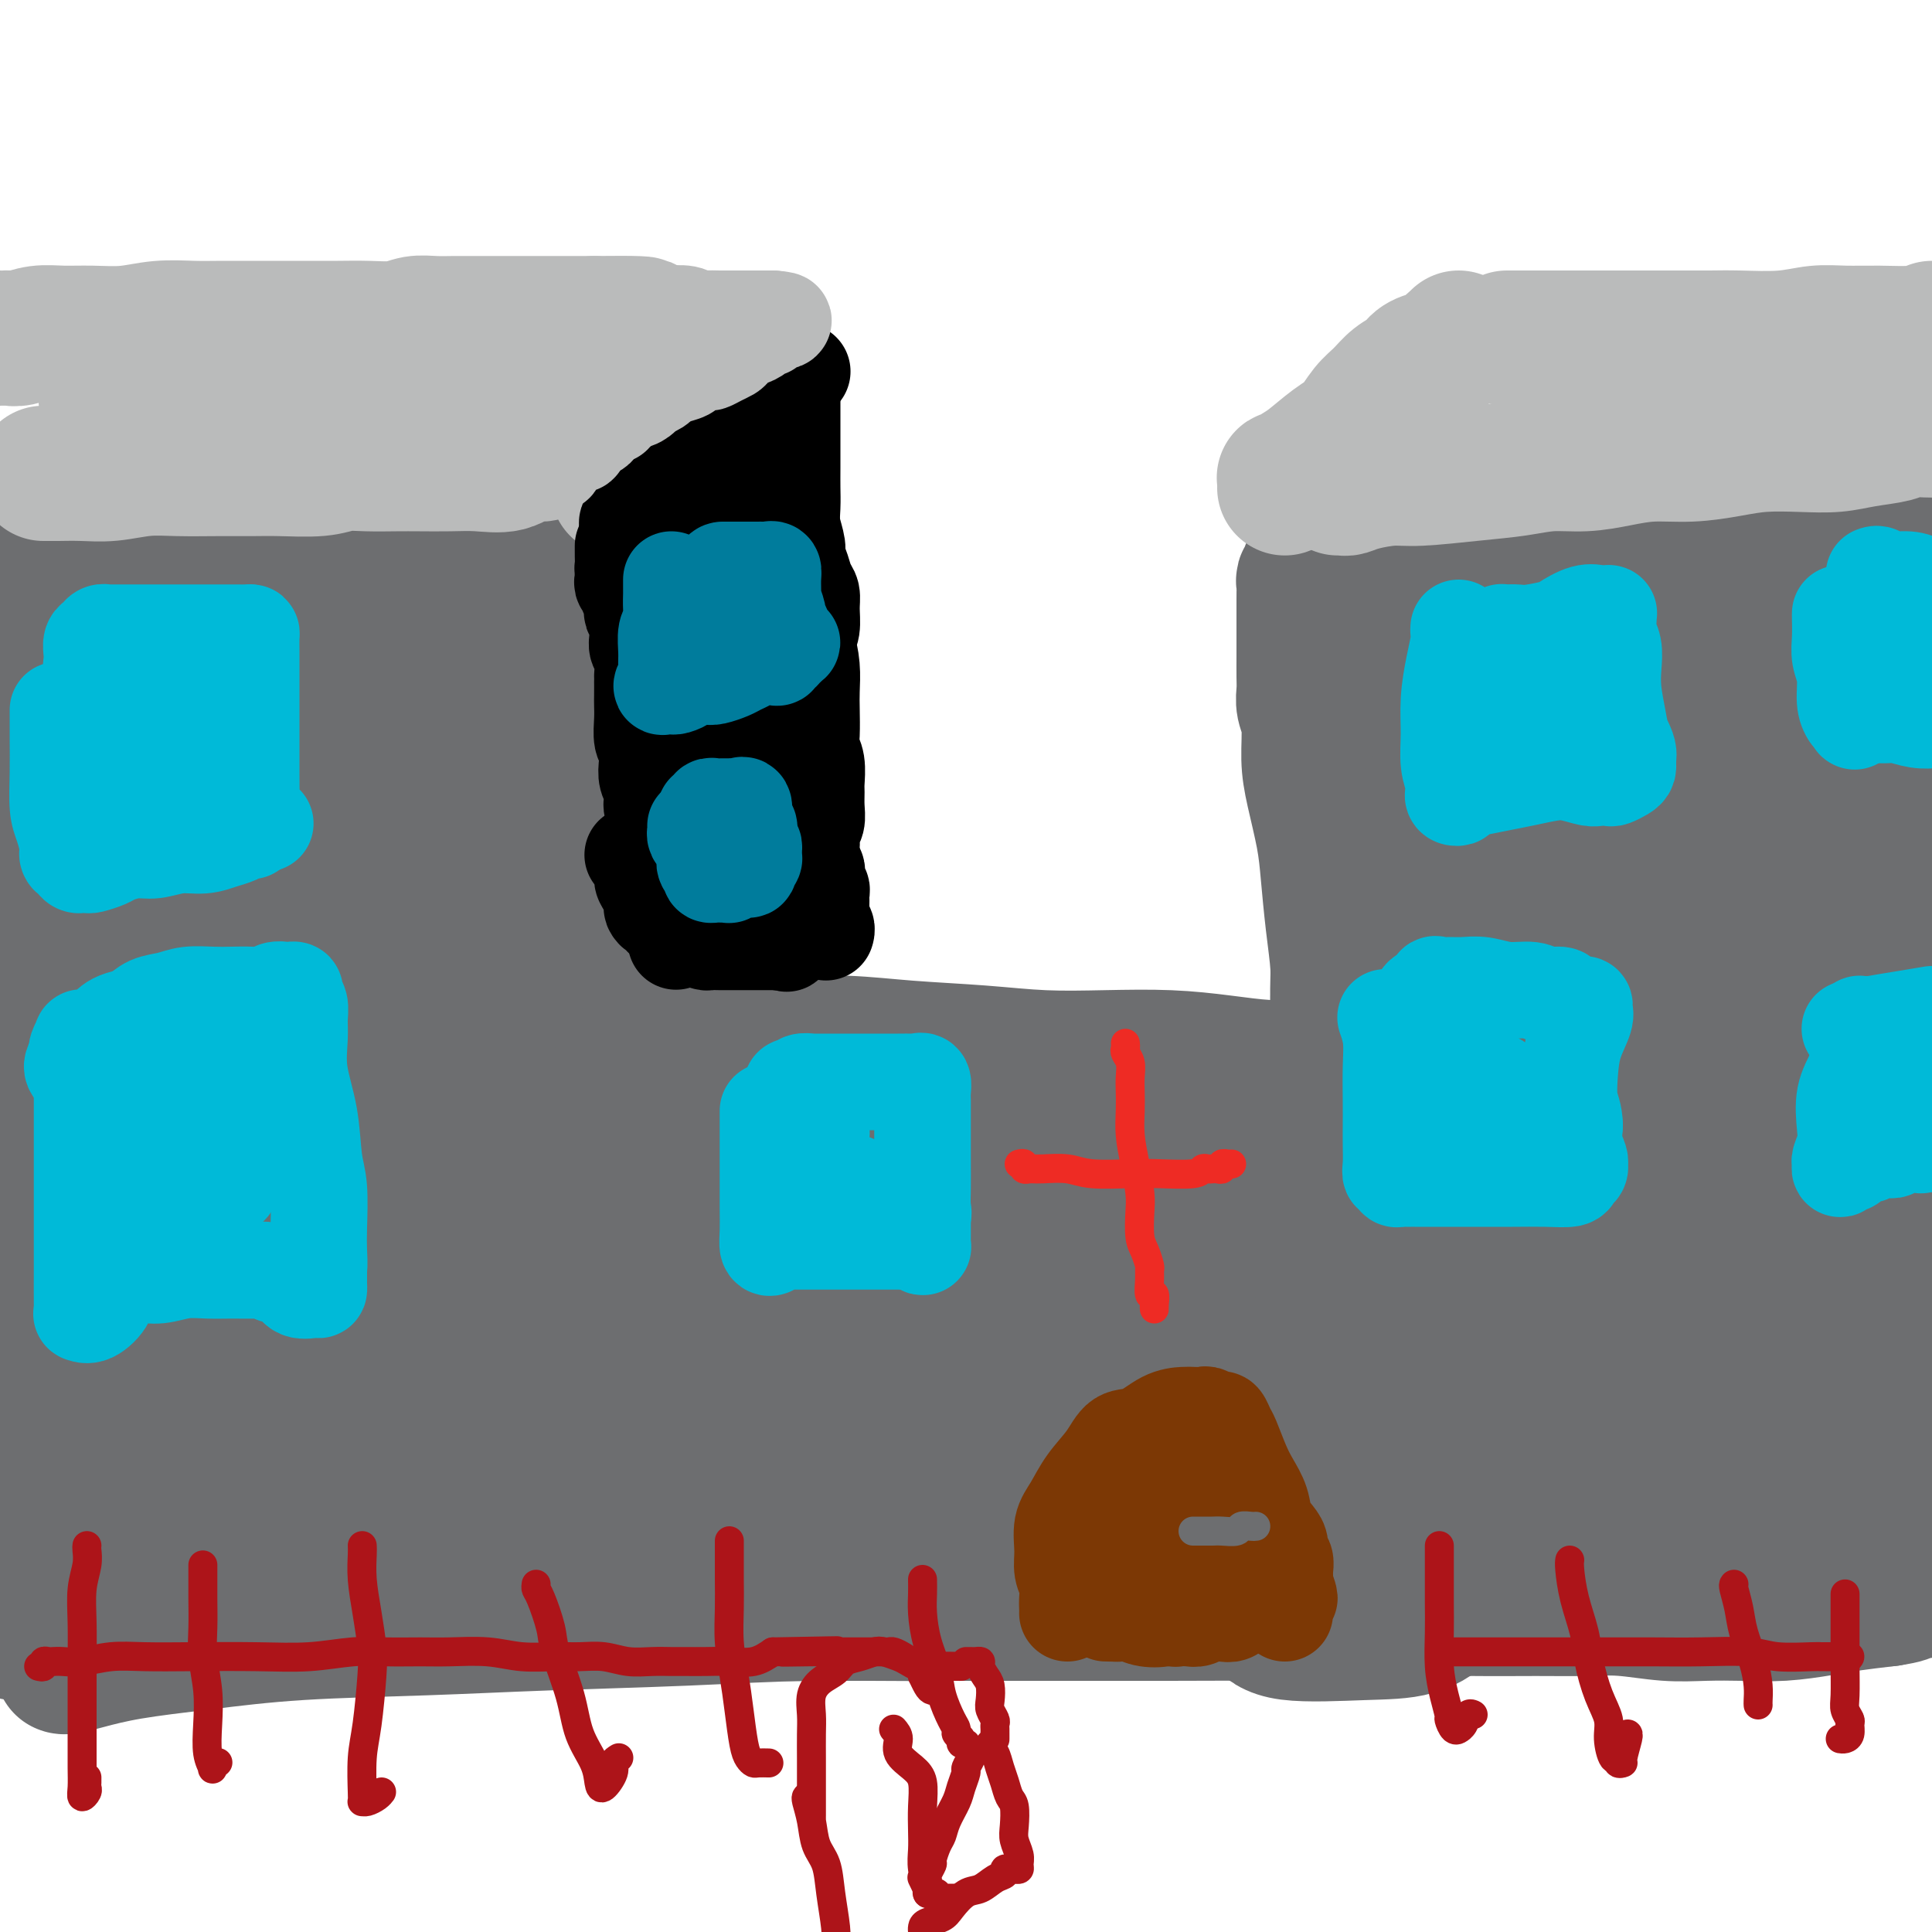 <svg viewBox='0 0 400 400' version='1.1' xmlns='http://www.w3.org/2000/svg' xmlns:xlink='http://www.w3.org/1999/xlink'><g fill='none' stroke='#6D6E70' stroke-width='28' stroke-linecap='round' stroke-linejoin='round'><path d='M12,115c0.314,0.083 0.628,0.166 1,0c0.372,-0.166 0.803,-0.581 2,-1c1.197,-0.419 3.162,-0.842 5,-1c1.838,-0.158 3.551,-0.051 6,0c2.449,0.051 5.635,0.046 9,0c3.365,-0.046 6.908,-0.132 11,0c4.092,0.132 8.731,0.483 13,1c4.269,0.517 8.167,1.200 12,2c3.833,0.800 7.601,1.717 11,2c3.399,0.283 6.427,-0.069 9,0c2.573,0.069 4.689,0.557 7,1c2.311,0.443 4.815,0.840 7,1c2.185,0.160 4.050,0.084 5,0c0.950,-0.084 0.986,-0.174 1,0c0.014,0.174 0.008,0.612 0,1c-0.008,0.388 -0.017,0.724 0,1c0.017,0.276 0.059,0.490 0,1c-0.059,0.510 -0.218,1.315 0,2c0.218,0.685 0.815,1.249 1,3c0.185,1.751 -0.042,4.688 0,7c0.042,2.312 0.351,3.999 1,6c0.649,2.001 1.637,4.315 2,7c0.363,2.685 0.100,5.742 0,8c-0.100,2.258 -0.038,3.718 0,6c0.038,2.282 0.051,5.385 0,8c-0.051,2.615 -0.168,4.743 0,7c0.168,2.257 0.619,4.645 1,7c0.381,2.355 0.690,4.678 1,7'/><path d='M117,191c1.185,11.683 0.647,5.391 1,4c0.353,-1.391 1.595,2.120 2,4c0.405,1.880 -0.028,2.128 0,3c0.028,0.872 0.515,2.366 1,3c0.485,0.634 0.967,0.406 1,1c0.033,0.594 -0.384,2.009 0,3c0.384,0.991 1.567,1.557 2,2c0.433,0.443 0.115,0.764 0,1c-0.115,0.236 -0.028,0.389 0,1c0.028,0.611 -0.004,1.680 0,2c0.004,0.320 0.043,-0.111 0,0c-0.043,0.111 -0.167,0.762 0,1c0.167,0.238 0.626,0.064 1,0c0.374,-0.064 0.665,-0.017 1,0c0.335,0.017 0.714,0.005 1,0c0.286,-0.005 0.478,-0.001 1,0c0.522,0.001 1.375,0.001 3,0c1.625,-0.001 4.022,-0.001 6,0c1.978,0.001 3.536,0.003 6,0c2.464,-0.003 5.834,-0.012 9,0c3.166,0.012 6.130,0.045 10,0c3.870,-0.045 8.647,-0.170 13,0c4.353,0.170 8.281,0.633 13,1c4.719,0.367 10.229,0.637 15,1c4.771,0.363 8.801,0.819 13,1c4.199,0.181 8.565,0.087 13,0c4.435,-0.087 8.940,-0.167 13,0c4.060,0.167 7.676,0.581 11,1c3.324,0.419 6.356,0.844 9,1c2.644,0.156 4.898,0.045 7,0c2.102,-0.045 4.051,-0.022 6,0'/><path d='M275,221c23.078,0.777 6.772,0.220 1,0c-5.772,-0.220 -1.011,-0.102 1,0c2.011,0.102 1.272,0.189 1,0c-0.272,-0.189 -0.076,-0.653 0,-1c0.076,-0.347 0.031,-0.578 0,-1c-0.031,-0.422 -0.047,-1.037 0,-2c0.047,-0.963 0.156,-2.275 0,-4c-0.156,-1.725 -0.578,-3.862 -1,-6'/><path d='M277,207c-0.108,-3.342 0.122,-4.696 0,-7c-0.122,-2.304 -0.597,-5.558 -1,-9c-0.403,-3.442 -0.734,-7.071 -1,-10c-0.266,-2.929 -0.467,-5.158 -1,-8c-0.533,-2.842 -1.397,-6.298 -2,-9c-0.603,-2.702 -0.946,-4.651 -1,-7c-0.054,-2.349 0.182,-5.098 0,-7c-0.182,-1.902 -0.781,-2.958 -1,-4c-0.219,-1.042 -0.059,-2.069 0,-3c0.059,-0.931 0.016,-1.767 0,-3c-0.016,-1.233 -0.004,-2.863 0,-4c0.004,-1.137 0.001,-1.781 0,-3c-0.001,-1.219 -0.000,-3.013 0,-4c0.000,-0.987 -0.001,-1.169 0,-2c0.001,-0.831 0.004,-2.313 0,-3c-0.004,-0.687 -0.015,-0.579 0,-1c0.015,-0.421 0.057,-1.370 0,-2c-0.057,-0.630 -0.213,-0.939 0,-1c0.213,-0.061 0.793,0.127 1,0c0.207,-0.127 0.039,-0.569 0,-1c-0.039,-0.431 0.049,-0.851 0,-1c-0.049,-0.149 -0.236,-0.028 0,0c0.236,0.028 0.896,-0.039 1,0c0.104,0.039 -0.347,0.183 0,0c0.347,-0.183 1.494,-0.693 3,-1c1.506,-0.307 3.373,-0.412 5,-1c1.627,-0.588 3.015,-1.658 5,-2c1.985,-0.342 4.567,0.045 7,0c2.433,-0.045 4.716,-0.523 7,-1'/><path d='M299,113c4.539,-0.563 8.886,-1.471 13,-2c4.114,-0.529 7.994,-0.678 12,-1c4.006,-0.322 8.137,-0.818 13,-1c4.863,-0.182 10.459,-0.051 15,0c4.541,0.051 8.029,0.022 12,0c3.971,-0.022 8.425,-0.037 12,0c3.575,0.037 6.270,0.125 9,0c2.730,-0.125 5.494,-0.464 8,-1c2.506,-0.536 4.753,-1.268 7,-2'/><path d='M13,345c-0.041,-0.017 -0.082,-0.035 0,0c0.082,0.035 0.285,0.122 1,0c0.715,-0.122 1.940,-0.452 4,-1c2.060,-0.548 4.954,-1.313 9,-2c4.046,-0.687 9.245,-1.297 15,-2c5.755,-0.703 12.065,-1.499 20,-2c7.935,-0.501 17.495,-0.708 26,-1c8.505,-0.292 15.954,-0.670 25,-1c9.046,-0.330 19.689,-0.612 29,-1c9.311,-0.388 17.289,-0.881 26,-1c8.711,-0.119 18.153,0.137 27,0c8.847,-0.137 17.099,-0.668 26,-1c8.901,-0.332 18.452,-0.467 27,-1c8.548,-0.533 16.094,-1.465 25,-2c8.906,-0.535 19.172,-0.673 28,-1c8.828,-0.327 16.218,-0.842 23,-1c6.782,-0.158 12.955,0.040 20,0c7.045,-0.040 14.960,-0.320 21,-1c6.040,-0.680 10.203,-1.760 15,-2c4.797,-0.240 10.228,0.360 15,0c4.772,-0.360 8.886,-1.680 13,-3'/><path d='M292,247c-0.352,-0.441 -0.704,-0.882 -2,-1c-1.296,-0.118 -3.537,0.088 -5,0c-1.463,-0.088 -2.148,-0.470 -5,-1c-2.852,-0.530 -7.870,-1.208 -12,-2c-4.130,-0.792 -7.371,-1.700 -11,-2c-3.629,-0.300 -7.647,0.006 -12,0c-4.353,-0.006 -9.040,-0.324 -13,0c-3.960,0.324 -7.194,1.288 -11,2c-3.806,0.712 -8.185,1.170 -13,2c-4.815,0.830 -10.066,2.031 -17,3c-6.934,0.969 -15.553,1.705 -19,2c-3.447,0.295 -1.724,0.147 0,0'/><path d='M3,338c0.791,0.006 1.582,0.012 3,0c1.418,-0.012 3.461,-0.042 5,0c1.539,0.042 2.572,0.154 6,0c3.428,-0.154 9.250,-0.576 14,-1c4.750,-0.424 8.428,-0.850 13,-1c4.572,-0.150 10.037,-0.025 16,0c5.963,0.025 12.424,-0.050 18,0c5.576,0.050 10.266,0.224 15,0c4.734,-0.224 9.511,-0.845 15,-1c5.489,-0.155 11.688,0.154 17,0c5.312,-0.154 9.735,-0.773 15,-1c5.265,-0.227 11.373,-0.061 17,0c5.627,0.061 10.774,0.016 16,0c5.226,-0.016 10.532,-0.005 16,0c5.468,0.005 11.099,0.002 17,0c5.901,-0.002 12.073,-0.004 18,0c5.927,0.004 11.608,0.015 18,0c6.392,-0.015 13.493,-0.057 19,0c5.507,0.057 9.419,0.212 14,0c4.581,-0.212 9.831,-0.790 15,-1c5.169,-0.210 10.256,-0.053 15,0c4.744,0.053 9.144,0.000 13,0c3.856,-0.000 7.169,0.052 10,0c2.831,-0.052 5.181,-0.209 8,0c2.819,0.209 6.108,0.785 9,1c2.892,0.215 5.386,0.069 8,0c2.614,-0.069 5.347,-0.060 8,0c2.653,0.060 5.227,0.171 8,0c2.773,-0.171 5.747,-0.623 8,-1c2.253,-0.377 3.787,-0.679 6,-1c2.213,-0.321 5.107,-0.660 8,-1'/><path d='M391,331c4.089,-0.644 3.311,-0.756 4,-1c0.689,-0.244 2.844,-0.622 5,-1'/><path d='M150,233c-0.532,-0.000 -1.064,-0.001 -1,0c0.064,0.001 0.723,0.003 1,0c0.277,-0.003 0.173,-0.011 2,0c1.827,0.011 5.584,0.040 10,0c4.416,-0.040 9.490,-0.151 18,0c8.510,0.151 20.455,0.562 31,1c10.545,0.438 19.689,0.903 28,1c8.311,0.097 15.788,-0.174 23,0c7.212,0.174 14.158,0.794 18,1c3.842,0.206 4.580,-0.001 5,0c0.420,0.001 0.523,0.210 -1,0c-1.523,-0.210 -4.673,-0.841 -9,-1c-4.327,-0.159 -9.831,0.152 -18,0c-8.169,-0.152 -19.004,-0.766 -29,-1c-9.996,-0.234 -19.154,-0.086 -29,0c-9.846,0.086 -20.379,0.110 -30,0c-9.621,-0.110 -18.330,-0.354 -28,0c-9.670,0.354 -20.302,1.306 -28,2c-7.698,0.694 -12.463,1.131 -16,2c-3.537,0.869 -5.848,2.169 -7,3c-1.152,0.831 -1.146,1.193 0,2c1.146,0.807 3.431,2.058 6,3c2.569,0.942 5.423,1.576 11,2c5.577,0.424 13.879,0.640 23,1c9.121,0.360 19.061,0.866 29,1c9.939,0.134 19.875,-0.104 32,0c12.125,0.104 26.437,0.550 38,1c11.563,0.450 20.378,0.904 29,1c8.622,0.096 17.052,-0.166 24,0c6.948,0.166 12.414,0.762 15,1c2.586,0.238 2.293,0.119 2,0'/><path d='M299,253c29.564,0.961 7.473,0.863 -3,1c-10.473,0.137 -9.329,0.508 -13,1c-3.671,0.492 -12.157,1.106 -21,2c-8.843,0.894 -18.042,2.070 -31,3c-12.958,0.930 -29.673,1.616 -45,2c-15.327,0.384 -29.265,0.467 -45,1c-15.735,0.533 -33.267,1.515 -47,2c-13.733,0.485 -23.668,0.471 -32,1c-8.332,0.529 -15.060,1.600 -18,2c-2.940,0.400 -2.092,0.131 0,0c2.092,-0.131 5.427,-0.122 13,0c7.573,0.122 19.382,0.356 32,0c12.618,-0.356 26.044,-1.303 43,-2c16.956,-0.697 37.443,-1.143 55,-2c17.557,-0.857 32.184,-2.124 48,-3c15.816,-0.876 32.822,-1.362 46,-2c13.178,-0.638 22.527,-1.428 30,-2c7.473,-0.572 13.069,-0.926 16,-1c2.931,-0.074 3.197,0.131 2,0c-1.197,-0.131 -3.857,-0.597 -10,0c-6.143,0.597 -15.767,2.257 -26,3c-10.233,0.743 -21.073,0.570 -36,1c-14.927,0.430 -33.940,1.464 -51,3c-17.060,1.536 -32.168,3.576 -47,5c-14.832,1.424 -29.387,2.233 -42,4c-12.613,1.767 -23.282,4.491 -30,6c-6.718,1.509 -9.485,1.802 -10,3c-0.515,1.198 1.223,3.300 6,4c4.777,0.700 12.594,-0.004 22,0c9.406,0.004 20.402,0.715 34,1c13.598,0.285 29.799,0.142 46,0'/><path d='M185,286c25.703,0.202 38.961,0.208 53,0c14.039,-0.208 28.858,-0.630 42,-1c13.142,-0.370 24.608,-0.688 35,-1c10.392,-0.312 19.711,-0.616 24,-1c4.289,-0.384 3.547,-0.846 2,-1c-1.547,-0.154 -3.898,0.001 -11,0c-7.102,-0.001 -18.953,-0.159 -33,0c-14.047,0.159 -30.288,0.636 -47,1c-16.712,0.364 -33.895,0.614 -55,1c-21.105,0.386 -46.132,0.908 -67,2c-20.868,1.092 -37.579,2.753 -52,4c-14.421,1.247 -26.553,2.080 -35,3c-8.447,0.920 -13.208,1.928 -14,3c-0.792,1.072 2.385,2.209 7,3c4.615,0.791 10.668,1.234 21,2c10.332,0.766 24.942,1.853 40,2c15.058,0.147 30.565,-0.647 47,-1c16.435,-0.353 33.798,-0.265 53,-1c19.202,-0.735 40.242,-2.292 57,-3c16.758,-0.708 29.233,-0.568 40,-1c10.767,-0.432 19.826,-1.437 25,-2c5.174,-0.563 6.463,-0.686 6,-1c-0.463,-0.314 -2.679,-0.820 -8,-1c-5.321,-0.180 -13.747,-0.036 -26,0c-12.253,0.036 -28.335,-0.038 -44,0c-15.665,0.038 -30.915,0.187 -45,1c-14.085,0.813 -27.006,2.290 -40,4c-12.994,1.710 -26.060,3.654 -33,5c-6.940,1.346 -7.753,2.093 -7,3c0.753,0.907 3.072,1.973 10,3c6.928,1.027 18.464,2.013 30,3'/><path d='M160,312c13.190,1.040 26.164,0.640 39,0c12.836,-0.640 25.534,-1.520 39,-3c13.466,-1.480 27.701,-3.558 38,-5c10.299,-1.442 16.661,-2.246 20,-3c3.339,-0.754 3.654,-1.457 1,-2c-2.654,-0.543 -8.276,-0.927 -16,-1c-7.724,-0.073 -17.548,0.165 -28,0c-10.452,-0.165 -21.532,-0.734 -34,0c-12.468,0.734 -26.325,2.771 -36,4c-9.675,1.229 -15.168,1.649 -19,2c-3.832,0.351 -6.005,0.631 -6,1c0.005,0.369 2.186,0.826 6,1c3.814,0.174 9.260,0.064 16,0c6.740,-0.064 14.773,-0.082 24,0c9.227,0.082 19.646,0.266 29,0c9.354,-0.266 17.641,-0.980 26,-2c8.359,-1.020 16.790,-2.345 25,-4c8.210,-1.655 16.199,-3.640 23,-6c6.801,-2.360 12.414,-5.097 17,-7c4.586,-1.903 8.147,-2.974 11,-6c2.853,-3.026 5.000,-8.007 7,-12c2.000,-3.993 3.853,-6.999 5,-10c1.147,-3.001 1.586,-5.998 2,-9c0.414,-3.002 0.801,-6.009 1,-9c0.199,-2.991 0.211,-5.965 0,-9c-0.211,-3.035 -0.643,-6.132 -1,-9c-0.357,-2.868 -0.637,-5.509 -1,-8c-0.363,-2.491 -0.809,-4.833 -1,-7c-0.191,-2.167 -0.128,-4.160 -1,-6c-0.872,-1.840 -2.678,-3.526 -4,-5c-1.322,-1.474 -2.161,-2.737 -3,-4'/><path d='M339,193c-1.948,-2.052 -3.319,-2.682 -5,-4c-1.681,-1.318 -3.672,-3.324 -5,-5c-1.328,-1.676 -1.995,-3.024 -3,-5c-1.005,-1.976 -2.350,-4.581 -4,-7c-1.650,-2.419 -3.605,-4.651 -5,-7c-1.395,-2.349 -2.230,-4.816 -3,-6c-0.770,-1.184 -1.475,-1.086 -2,-1c-0.525,0.086 -0.871,0.159 -1,0c-0.129,-0.159 -0.040,-0.551 0,0c0.040,0.551 0.032,2.046 0,5c-0.032,2.954 -0.089,7.366 0,12c0.089,4.634 0.322,9.488 0,15c-0.322,5.512 -1.201,11.681 -2,18c-0.799,6.319 -1.520,12.790 -2,18c-0.480,5.210 -0.720,9.161 -1,13c-0.280,3.839 -0.600,7.566 -1,11c-0.400,3.434 -0.879,6.575 -1,8c-0.121,1.425 0.115,1.133 0,1c-0.115,-0.133 -0.581,-0.109 -1,0c-0.419,0.109 -0.789,0.302 -1,-1c-0.211,-1.302 -0.262,-4.101 -1,-7c-0.738,-2.899 -2.162,-5.900 -3,-10c-0.838,-4.100 -1.089,-9.301 -2,-14c-0.911,-4.699 -2.482,-8.898 -3,-13c-0.518,-4.102 0.016,-8.108 0,-13c-0.016,-4.892 -0.582,-10.671 -1,-15c-0.418,-4.329 -0.686,-7.207 -1,-10c-0.314,-2.793 -0.672,-5.501 -1,-8c-0.328,-2.499 -0.627,-4.788 -1,-7c-0.373,-2.212 -0.821,-4.346 -1,-6c-0.179,-1.654 -0.090,-2.827 0,-4'/><path d='M288,151c-0.772,-10.037 -0.203,-3.631 0,-2c0.203,1.631 0.040,-1.514 0,-3c-0.040,-1.486 0.044,-1.312 0,-2c-0.044,-0.688 -0.215,-2.239 0,-3c0.215,-0.761 0.818,-0.732 1,-1c0.182,-0.268 -0.055,-0.834 0,-1c0.055,-0.166 0.402,0.066 1,0c0.598,-0.066 1.446,-0.430 3,-1c1.554,-0.570 3.812,-1.345 6,-2c2.188,-0.655 4.305,-1.188 7,-2c2.695,-0.812 5.966,-1.902 9,-3c3.034,-1.098 5.830,-2.203 9,-3c3.170,-0.797 6.712,-1.285 11,-2c4.288,-0.715 9.320,-1.659 14,-2c4.680,-0.341 9.007,-0.081 13,0c3.993,0.081 7.652,-0.017 13,0c5.348,0.017 12.385,0.148 18,0c5.615,-0.148 9.807,-0.574 14,-1'/><path d='M388,123c2.292,-0.154 4.585,-0.308 0,0c-4.585,0.308 -16.046,1.077 -26,2c-9.954,0.923 -18.401,2.001 -26,3c-7.599,0.999 -14.351,1.920 -20,3c-5.649,1.080 -10.195,2.321 -13,3c-2.805,0.679 -3.870,0.798 -4,1c-0.130,0.202 0.673,0.489 2,1c1.327,0.511 3.177,1.247 7,2c3.823,0.753 9.618,1.521 16,2c6.382,0.479 13.351,0.667 20,1c6.649,0.333 12.977,0.812 20,1c7.023,0.188 14.742,0.085 20,0c5.258,-0.085 8.056,-0.151 9,0c0.944,0.151 0.033,0.518 -1,1c-1.033,0.482 -2.190,1.078 -6,2c-3.810,0.922 -10.275,2.171 -18,3c-7.725,0.829 -16.712,1.239 -26,3c-9.288,1.761 -18.878,4.874 -26,7c-7.122,2.126 -11.777,3.265 -15,4c-3.223,0.735 -5.015,1.065 -5,2c0.015,0.935 1.835,2.474 6,3c4.165,0.526 10.673,0.038 19,0c8.327,-0.038 18.473,0.374 30,0c11.527,-0.374 24.436,-1.536 35,-3c10.564,-1.464 18.782,-3.232 27,-5'/><path d='M386,156c4.034,-0.547 8.068,-1.093 0,0c-8.068,1.093 -28.237,3.826 -43,6c-14.763,2.174 -24.121,3.790 -33,6c-8.879,2.210 -17.279,5.015 -22,7c-4.721,1.985 -5.762,3.151 -5,4c0.762,0.849 3.329,1.382 8,2c4.671,0.618 11.448,1.320 21,1c9.552,-0.320 21.879,-1.663 33,-3c11.121,-1.337 21.034,-2.668 30,-4c8.966,-1.332 16.983,-2.666 25,-4'/><path d='M395,171c2.780,-0.502 5.561,-1.004 0,0c-5.561,1.004 -19.463,3.516 -31,6c-11.537,2.484 -20.708,4.942 -29,7c-8.292,2.058 -15.706,3.718 -20,6c-4.294,2.282 -5.467,5.186 -5,7c0.467,1.814 2.575,2.539 8,3c5.425,0.461 14.165,0.660 23,0c8.835,-0.660 17.763,-2.178 27,-4c9.237,-1.822 18.782,-3.949 27,-6c8.218,-2.051 15.109,-4.025 22,-6'/><path d='M398,185c3.712,-0.671 7.424,-1.342 0,0c-7.424,1.342 -25.984,4.696 -39,8c-13.016,3.304 -20.488,6.557 -31,10c-10.512,3.443 -24.064,7.076 -32,10c-7.936,2.924 -10.256,5.138 -10,6c0.256,0.862 3.087,0.372 7,0c3.913,-0.372 8.909,-0.624 17,-2c8.091,-1.376 19.279,-3.874 29,-6c9.721,-2.126 17.977,-3.880 26,-6c8.023,-2.120 15.814,-4.607 22,-6c6.186,-1.393 10.769,-1.691 12,-2c1.231,-0.309 -0.889,-0.627 -4,0c-3.111,0.627 -7.212,2.200 -13,4c-5.788,1.800 -13.262,3.827 -22,6c-8.738,2.173 -18.740,4.491 -27,7c-8.260,2.509 -14.778,5.209 -20,8c-5.222,2.791 -9.149,5.672 -10,7c-0.851,1.328 1.374,1.102 5,1c3.626,-0.102 8.652,-0.079 16,-1c7.348,-0.921 17.017,-2.786 27,-5c9.983,-2.214 20.281,-4.775 29,-7c8.719,-2.225 15.860,-4.112 23,-6'/><path d='M389,211c3.549,-0.837 7.099,-1.675 0,0c-7.099,1.675 -24.846,5.862 -37,9c-12.154,3.138 -18.717,5.226 -27,8c-8.283,2.774 -18.288,6.232 -24,9c-5.712,2.768 -7.130,4.844 -6,6c1.130,1.156 4.808,1.392 11,1c6.192,-0.392 14.898,-1.413 27,-3c12.102,-1.587 27.601,-3.739 40,-6c12.399,-2.261 21.700,-4.630 31,-7'/><path d='M391,226c3.858,-0.591 7.717,-1.181 0,0c-7.717,1.181 -27.008,4.134 -42,7c-14.992,2.866 -25.683,5.643 -35,8c-9.317,2.357 -17.260,4.292 -21,6c-3.740,1.708 -3.278,3.190 -1,4c2.278,0.810 6.374,0.949 13,1c6.626,0.051 15.784,0.014 28,-1c12.216,-1.014 27.490,-3.004 40,-5c12.510,-1.996 22.255,-3.998 32,-6'/><path d='M398,237c3.217,-0.493 6.435,-0.986 0,0c-6.435,0.986 -22.521,3.451 -38,6c-15.479,2.549 -30.350,5.181 -42,8c-11.650,2.819 -20.077,5.824 -25,8c-4.923,2.176 -6.340,3.524 -5,4c1.340,0.476 5.436,0.081 12,0c6.564,-0.081 15.594,0.154 27,-1c11.406,-1.154 25.186,-3.695 38,-6c12.814,-2.305 24.661,-4.373 34,-6c9.339,-1.627 16.169,-2.814 23,-4'/><path d='M395,250c3.312,-0.763 6.624,-1.526 0,0c-6.624,1.526 -23.186,5.339 -37,9c-13.814,3.661 -24.882,7.168 -34,10c-9.118,2.832 -16.286,4.989 -20,7c-3.714,2.011 -3.973,3.876 -2,5c1.973,1.124 6.178,1.508 13,2c6.822,0.492 16.260,1.094 28,0c11.740,-1.094 25.783,-3.884 37,-6c11.217,-2.116 19.609,-3.558 28,-5'/><path d='M371,279c3.157,-0.584 6.313,-1.168 0,0c-6.313,1.168 -22.096,4.089 -34,7c-11.904,2.911 -19.929,5.814 -25,8c-5.071,2.186 -7.189,3.655 -7,5c0.189,1.345 2.684,2.565 7,3c4.316,0.435 10.453,0.085 19,-1c8.547,-1.085 19.502,-2.907 28,-5c8.498,-2.093 14.538,-4.459 20,-6c5.462,-1.541 10.347,-2.256 12,-3c1.653,-0.744 0.074,-1.515 -4,-2c-4.074,-0.485 -10.642,-0.682 -19,0c-8.358,0.682 -18.505,2.244 -31,4c-12.495,1.756 -27.340,3.705 -40,6c-12.660,2.295 -23.137,4.937 -31,7c-7.863,2.063 -13.113,3.547 -16,5c-2.887,1.453 -3.412,2.874 -2,4c1.412,1.126 4.760,1.955 10,2c5.240,0.045 12.372,-0.695 21,-1c8.628,-0.305 18.752,-0.175 28,-1c9.248,-0.825 17.619,-2.605 26,-4c8.381,-1.395 16.772,-2.405 24,-4c7.228,-1.595 13.294,-3.775 16,-5c2.706,-1.225 2.052,-1.493 1,-2c-1.052,-0.507 -2.502,-1.252 -6,-1c-3.498,0.252 -9.044,1.500 -15,3c-5.956,1.500 -12.323,3.251 -18,5c-5.677,1.749 -10.664,3.494 -15,5c-4.336,1.506 -8.021,2.771 -9,4c-0.979,1.229 0.748,2.422 3,3c2.252,0.578 5.029,0.540 10,0c4.971,-0.540 12.134,-1.583 19,-3c6.866,-1.417 13.433,-3.209 20,-5'/><path d='M363,307c9.286,-2.179 13.000,-3.625 18,-5c5.000,-1.375 11.286,-2.679 16,-4c4.714,-1.321 7.857,-2.661 11,-4'/><path d='M395,298c1.126,-0.212 2.251,-0.424 0,0c-2.251,0.424 -7.879,1.482 -13,3c-5.121,1.518 -9.735,3.494 -14,5c-4.265,1.506 -8.180,2.543 -13,4c-4.820,1.457 -10.544,3.334 -17,5c-6.456,1.666 -13.644,3.120 -21,4c-7.356,0.880 -14.879,1.186 -22,2c-7.121,0.814 -13.840,2.138 -20,4c-6.160,1.862 -11.760,4.264 -14,6c-2.240,1.736 -1.121,2.807 0,4c1.121,1.193 2.243,2.507 6,3c3.757,0.493 10.149,0.166 15,0c4.851,-0.166 8.161,-0.170 11,-1c2.839,-0.830 5.208,-2.484 6,-4c0.792,-1.516 0.008,-2.893 -2,-5c-2.008,-2.107 -5.239,-4.943 -10,-7c-4.761,-2.057 -11.051,-3.336 -20,-4c-8.949,-0.664 -20.555,-0.713 -32,-1c-11.445,-0.287 -22.728,-0.813 -35,-1c-12.272,-0.187 -25.532,-0.034 -39,1c-13.468,1.034 -27.142,2.948 -39,4c-11.858,1.052 -21.899,1.241 -31,2c-9.101,0.759 -17.263,2.089 -25,3c-7.737,0.911 -15.051,1.405 -21,2c-5.949,0.595 -10.533,1.293 -14,2c-3.467,0.707 -5.816,1.424 -9,2c-3.184,0.576 -7.204,1.010 -8,1c-0.796,-0.010 1.632,-0.464 4,-1c2.368,-0.536 4.677,-1.153 7,-2c2.323,-0.847 4.662,-1.923 7,-3'/><path d='M32,326c4.993,-0.965 8.476,-0.376 14,-1c5.524,-0.624 13.089,-2.461 20,-3c6.911,-0.539 13.166,0.221 21,0c7.834,-0.221 17.245,-1.421 25,-2c7.755,-0.579 13.855,-0.535 20,-1c6.145,-0.465 12.336,-1.439 18,-2c5.664,-0.561 10.800,-0.711 14,-1c3.200,-0.289 4.465,-0.718 5,-1c0.535,-0.282 0.339,-0.418 -1,-1c-1.339,-0.582 -3.821,-1.609 -8,-2c-4.179,-0.391 -10.055,-0.145 -17,0c-6.945,0.145 -14.961,0.188 -26,0c-11.039,-0.188 -25.103,-0.607 -38,-1c-12.897,-0.393 -24.626,-0.760 -36,-1c-11.374,-0.240 -22.393,-0.354 -31,0c-8.607,0.354 -14.804,1.177 -21,2'/><path d='M25,312c-2.610,0.137 -5.220,0.273 0,0c5.220,-0.273 18.270,-0.956 31,-2c12.730,-1.044 25.140,-2.448 40,-4c14.860,-1.552 32.169,-3.253 46,-5c13.831,-1.747 24.185,-3.542 32,-5c7.815,-1.458 13.092,-2.581 15,-4c1.908,-1.419 0.448,-3.136 -4,-4c-4.448,-0.864 -11.885,-0.877 -21,-1c-9.115,-0.123 -19.909,-0.357 -34,0c-14.091,0.357 -31.479,1.304 -47,2c-15.521,0.696 -29.174,1.143 -41,2c-11.826,0.857 -21.826,2.126 -29,3c-7.174,0.874 -11.522,1.353 -12,2c-0.478,0.647 2.914,1.461 8,2c5.086,0.539 11.866,0.802 22,1c10.134,0.198 23.620,0.332 36,0c12.380,-0.332 23.653,-1.129 34,-2c10.347,-0.871 19.769,-1.816 27,-3c7.231,-1.184 12.270,-2.608 13,-4c0.730,-1.392 -2.849,-2.751 -8,-4c-5.151,-1.249 -11.876,-2.386 -23,-3c-11.124,-0.614 -26.649,-0.704 -41,-1c-14.351,-0.296 -27.529,-0.799 -39,-1c-11.471,-0.201 -21.236,-0.101 -31,0'/><path d='M22,278c-3.743,0.520 -7.487,1.040 0,0c7.487,-1.040 26.204,-3.641 41,-6c14.796,-2.359 25.671,-4.476 37,-7c11.329,-2.524 23.110,-5.453 33,-8c9.890,-2.547 17.887,-4.710 22,-7c4.113,-2.290 4.343,-4.706 3,-7c-1.343,-2.294 -4.258,-4.465 -11,-6c-6.742,-1.535 -17.309,-2.433 -29,-3c-11.691,-0.567 -24.505,-0.801 -38,-1c-13.495,-0.199 -27.672,-0.361 -42,0c-14.328,0.361 -28.808,1.246 -37,2c-8.192,0.754 -10.096,1.377 -12,2'/><path d='M15,238c-2.921,0.194 -5.843,0.389 0,0c5.843,-0.389 20.450,-1.360 33,-3c12.550,-1.640 23.043,-3.949 35,-6c11.957,-2.051 25.377,-3.843 35,-6c9.623,-2.157 15.448,-4.679 19,-6c3.552,-1.321 4.832,-1.443 4,-2c-0.832,-0.557 -3.777,-1.550 -9,-2c-5.223,-0.450 -12.725,-0.357 -21,0c-8.275,0.357 -17.324,0.980 -27,2c-9.676,1.020 -19.980,2.438 -27,4c-7.020,1.562 -10.756,3.268 -13,4c-2.244,0.732 -2.997,0.491 -2,1c0.997,0.509 3.743,1.768 6,2c2.257,0.232 4.026,-0.564 6,-1c1.974,-0.436 4.152,-0.512 5,-1c0.848,-0.488 0.367,-1.386 0,-2c-0.367,-0.614 -0.621,-0.943 -1,-1c-0.379,-0.057 -0.882,0.157 -1,0c-0.118,-0.157 0.151,-0.686 0,-1c-0.151,-0.314 -0.722,-0.412 -1,-1c-0.278,-0.588 -0.263,-1.666 0,-3c0.263,-1.334 0.773,-2.926 1,-5c0.227,-2.074 0.172,-4.631 1,-7c0.828,-2.369 2.541,-4.550 4,-7c1.459,-2.450 2.664,-5.168 4,-8c1.336,-2.832 2.802,-5.779 4,-9c1.198,-3.221 2.129,-6.715 3,-10c0.871,-3.285 1.684,-6.361 3,-9c1.316,-2.639 3.136,-4.841 4,-7c0.864,-2.159 0.771,-4.273 1,-6c0.229,-1.727 0.780,-3.065 1,-4c0.220,-0.935 0.110,-1.468 0,-2'/><path d='M82,142c2.081,-5.831 1.283,-1.410 1,0c-0.283,1.410 -0.050,-0.193 0,-1c0.050,-0.807 -0.081,-0.818 0,-1c0.081,-0.182 0.376,-0.537 1,0c0.624,0.537 1.577,1.964 3,4c1.423,2.036 3.316,4.682 5,7c1.684,2.318 3.158,4.309 4,7c0.842,2.691 1.052,6.081 2,10c0.948,3.919 2.633,8.367 4,12c1.367,3.633 2.417,6.451 3,9c0.583,2.549 0.701,4.828 1,7c0.299,2.172 0.780,4.238 1,6c0.220,1.762 0.180,3.219 0,3c-0.180,-0.219 -0.500,-2.115 -1,-4c-0.500,-1.885 -1.182,-3.760 -2,-6c-0.818,-2.240 -1.774,-4.843 -3,-8c-1.226,-3.157 -2.721,-6.866 -4,-10c-1.279,-3.134 -2.341,-5.693 -3,-9c-0.659,-3.307 -0.915,-7.362 -1,-10c-0.085,-2.638 0.002,-3.859 0,-6c-0.002,-2.141 -0.093,-5.203 0,-7c0.093,-1.797 0.371,-2.330 0,-3c-0.371,-0.670 -1.392,-1.477 -2,-2c-0.608,-0.523 -0.804,-0.761 -1,-1'/><path d='M90,139c-0.890,-0.418 -1.617,0.036 -2,0c-0.383,-0.036 -0.424,-0.561 -1,-1c-0.576,-0.439 -1.687,-0.793 -3,-1c-1.313,-0.207 -2.828,-0.266 -5,-1c-2.172,-0.734 -5.000,-2.144 -7,-3c-2.000,-0.856 -3.172,-1.158 -6,-2c-2.828,-0.842 -7.313,-2.223 -11,-3c-3.687,-0.777 -6.576,-0.952 -9,-1c-2.424,-0.048 -4.383,0.029 -7,0c-2.617,-0.029 -5.894,-0.163 -8,0c-2.106,0.163 -3.042,0.624 -4,1c-0.958,0.376 -1.937,0.668 -3,1c-1.063,0.332 -2.209,0.706 -3,1c-0.791,0.294 -1.228,0.510 -2,1c-0.772,0.490 -1.879,1.253 -3,2c-1.121,0.747 -2.255,1.476 -3,2c-0.745,0.524 -1.100,0.842 -1,1c0.100,0.158 0.656,0.156 1,0c0.344,-0.156 0.477,-0.465 2,-1c1.523,-0.535 4.437,-1.294 7,-2c2.563,-0.706 4.776,-1.359 7,-2c2.224,-0.641 4.459,-1.271 6,-2c1.541,-0.729 2.387,-1.556 3,-2c0.613,-0.444 0.991,-0.505 0,-1c-0.991,-0.495 -3.351,-1.423 -6,-2c-2.649,-0.577 -5.586,-0.804 -9,-1c-3.414,-0.196 -7.304,-0.360 -11,0c-3.696,0.360 -7.199,1.246 -10,2c-2.801,0.754 -4.901,1.377 -7,2'/><path d='M4,128c-0.664,0.029 -1.328,0.058 0,0c1.328,-0.058 4.648,-0.204 8,0c3.352,0.204 6.738,0.758 11,1c4.262,0.242 9.401,0.173 13,0c3.599,-0.173 5.657,-0.450 8,0c2.343,0.450 4.971,1.629 7,2c2.029,0.371 3.461,-0.065 4,0c0.539,0.065 0.186,0.629 0,1c-0.186,0.371 -0.206,0.547 -1,1c-0.794,0.453 -2.364,1.183 -4,2c-1.636,0.817 -3.339,1.722 -6,3c-2.661,1.278 -6.279,2.929 -10,5c-3.721,2.071 -7.543,4.561 -11,7c-3.457,2.439 -6.548,4.827 -9,7c-2.452,2.173 -4.266,4.131 -6,6c-1.734,1.869 -3.389,3.648 -4,4c-0.611,0.352 -0.178,-0.723 0,-1c0.178,-0.277 0.101,0.243 0,-1c-0.101,-1.243 -0.227,-4.250 0,-7c0.227,-2.750 0.807,-5.245 1,-8c0.193,-2.755 0.000,-5.772 0,-9c-0.000,-3.228 0.192,-6.669 0,-9c-0.192,-2.331 -0.769,-3.554 -1,-4c-0.231,-0.446 -0.115,-0.117 0,1c0.115,1.117 0.228,3.020 0,5c-0.228,1.980 -0.796,4.035 -1,7c-0.204,2.965 -0.042,6.840 0,13c0.042,6.160 -0.036,14.604 0,22c0.036,7.396 0.185,13.745 1,20c0.815,6.255 2.296,12.415 4,18c1.704,5.585 3.630,10.596 5,14c1.370,3.404 2.185,5.202 3,7'/><path d='M16,235c2.006,6.124 1.022,1.935 1,-1c-0.022,-2.935 0.920,-4.616 2,-8c1.080,-3.384 2.300,-8.470 3,-14c0.700,-5.530 0.880,-11.505 1,-19c0.120,-7.495 0.179,-16.511 0,-24c-0.179,-7.489 -0.596,-13.450 -1,-18c-0.404,-4.550 -0.794,-7.687 -1,-9c-0.206,-1.313 -0.227,-0.802 -1,1c-0.773,1.802 -2.299,4.893 -3,9c-0.701,4.107 -0.578,9.229 -1,17c-0.422,7.771 -1.390,18.192 -3,29c-1.610,10.808 -3.862,22.003 -5,32c-1.138,9.997 -1.161,18.795 -1,26c0.161,7.205 0.507,12.817 1,16c0.493,3.183 1.132,3.938 2,4c0.868,0.062 1.964,-0.569 4,-4c2.036,-3.431 5.011,-9.664 8,-16c2.989,-6.336 5.992,-12.777 9,-20c3.008,-7.223 6.022,-15.229 9,-25c2.978,-9.771 5.918,-21.308 8,-30c2.082,-8.692 3.304,-14.541 4,-19c0.696,-4.459 0.866,-7.529 1,-9c0.134,-1.471 0.232,-1.345 0,0c-0.232,1.345 -0.794,3.907 -1,8c-0.206,4.093 -0.055,9.716 0,17c0.055,7.284 0.015,16.228 0,24c-0.015,7.772 -0.004,14.373 1,21c1.004,6.627 3.001,13.282 5,18c1.999,4.718 4.000,7.501 5,9c1.000,1.499 1.000,1.714 2,0c1.000,-1.714 3.000,-5.357 5,-9'/><path d='M70,241c2.220,-4.221 4.269,-10.275 5,-17c0.731,-6.725 0.142,-14.123 0,-22c-0.142,-7.877 0.162,-16.233 0,-24c-0.162,-7.767 -0.789,-14.944 -1,-20c-0.211,-5.056 -0.005,-7.991 0,-9c0.005,-1.009 -0.190,-0.093 0,3c0.190,3.093 0.766,8.363 2,15c1.234,6.637 3.127,14.640 5,22c1.873,7.360 3.725,14.075 6,21c2.275,6.925 4.973,14.059 7,19c2.027,4.941 3.382,7.688 4,9c0.618,1.312 0.497,1.188 1,0c0.503,-1.188 1.628,-3.441 2,-7c0.372,-3.559 -0.010,-8.423 0,-14c0.010,-5.577 0.413,-11.866 0,-18c-0.413,-6.134 -1.642,-12.113 -3,-17c-1.358,-4.887 -2.846,-8.682 -4,-11c-1.154,-2.318 -1.975,-3.157 -3,-3c-1.025,0.157 -2.253,1.311 -4,4c-1.747,2.689 -4.013,6.911 -6,12c-1.987,5.089 -3.696,11.043 -6,18c-2.304,6.957 -5.203,14.918 -7,21c-1.797,6.082 -2.492,10.285 -3,13c-0.508,2.715 -0.829,3.941 -1,4c-0.171,0.059 -0.193,-1.049 0,-3c0.193,-1.951 0.601,-4.745 1,-9c0.399,-4.255 0.789,-9.972 1,-17c0.211,-7.028 0.242,-15.368 -1,-23c-1.242,-7.632 -3.757,-14.555 -6,-21c-2.243,-6.445 -4.212,-12.413 -6,-16c-1.788,-3.587 -3.394,-4.794 -5,-6'/><path d='M48,145c-3.148,-6.247 -2.520,-0.364 -3,4c-0.480,4.364 -2.070,7.209 -3,13c-0.930,5.791 -1.202,14.527 -2,23c-0.798,8.473 -2.124,16.682 -3,24c-0.876,7.318 -1.303,13.745 -2,20c-0.697,6.255 -1.663,12.338 -2,17c-0.337,4.662 -0.043,7.903 0,9c0.043,1.097 -0.164,0.051 0,-1c0.164,-1.051 0.699,-2.106 2,-5c1.301,-2.894 3.368,-7.626 5,-13c1.632,-5.374 2.830,-11.392 4,-19c1.170,-7.608 2.313,-16.808 3,-25c0.687,-8.192 0.919,-15.376 1,-21c0.081,-5.624 0.012,-9.688 0,-12c-0.012,-2.312 0.033,-2.874 0,-2c-0.033,0.874 -0.145,3.183 0,7c0.145,3.817 0.548,9.144 1,16c0.452,6.856 0.952,15.243 1,23c0.048,7.757 -0.358,14.886 0,22c0.358,7.114 1.479,14.215 2,20c0.521,5.785 0.443,10.254 1,13c0.557,2.746 1.749,3.767 2,4c0.251,0.233 -0.439,-0.323 0,-2c0.439,-1.677 2.008,-4.475 3,-8c0.992,-3.525 1.406,-7.778 2,-13c0.594,-5.222 1.366,-11.412 1,-18c-0.366,-6.588 -1.872,-13.575 -3,-19c-1.128,-5.425 -1.880,-9.289 -3,-12c-1.120,-2.711 -2.609,-4.268 -4,-4c-1.391,0.268 -2.683,2.362 -4,5c-1.317,2.638 -2.658,5.819 -4,9'/><path d='M43,200c-1.917,3.269 -2.710,4.442 -3,6c-0.290,1.558 -0.078,3.500 0,4c0.078,0.500 0.021,-0.440 0,-1c-0.021,-0.560 -0.006,-0.738 0,-1c0.006,-0.262 0.002,-0.609 0,-1c-0.002,-0.391 -0.000,-0.826 0,-1c0.000,-0.174 0.000,-0.087 0,0'/></g>
<g fill='none' stroke='#BABBBB' stroke-width='28' stroke-linecap='round' stroke-linejoin='round'><path d='M128,101c-0.035,0.061 -0.069,0.122 0,0c0.069,-0.122 0.242,-0.426 1,-1c0.758,-0.574 2.101,-1.417 3,-2c0.899,-0.583 1.355,-0.905 2,-2c0.645,-1.095 1.480,-2.961 3,-4c1.520,-1.039 3.727,-1.249 5,-2c1.273,-0.751 1.613,-2.043 3,-3c1.387,-0.957 3.822,-1.580 5,-2c1.178,-0.420 1.100,-0.638 1,-1c-0.100,-0.362 -0.223,-0.868 0,-1c0.223,-0.132 0.792,0.109 1,0c0.208,-0.109 0.056,-0.568 0,-1c-0.056,-0.432 -0.016,-0.838 0,-1c0.016,-0.162 0.008,-0.081 0,0'/><path d='M0,70c-0.093,-0.002 -0.185,-0.004 0,0c0.185,0.004 0.649,0.015 1,0c0.351,-0.015 0.591,-0.057 1,0c0.409,0.057 0.988,0.212 2,0c1.012,-0.212 2.456,-0.793 4,-1c1.544,-0.207 3.188,-0.041 5,0c1.812,0.041 3.791,-0.041 6,0c2.209,0.041 4.649,0.207 7,0c2.351,-0.207 4.613,-0.788 7,-1c2.387,-0.212 4.897,-0.057 7,0c2.103,0.057 3.797,0.015 6,0c2.203,-0.015 4.916,-0.004 7,0c2.084,0.004 3.541,0.002 5,0c1.459,-0.002 2.921,-0.004 5,0c2.079,0.004 4.775,0.015 7,0c2.225,-0.015 3.978,-0.057 6,0c2.022,0.057 4.312,0.211 6,0c1.688,-0.211 2.773,-0.789 4,-1c1.227,-0.211 2.597,-0.057 4,0c1.403,0.057 2.841,0.015 4,0c1.159,-0.015 2.039,-0.004 3,0c0.961,0.004 2.002,0.001 3,0c0.998,-0.001 1.952,-0.000 3,0c1.048,0.000 2.191,0.000 3,0c0.809,-0.000 1.285,-0.000 2,0c0.715,0.000 1.668,0.000 3,0c1.332,-0.000 3.042,-0.000 4,0c0.958,0.000 1.164,0.000 2,0c0.836,-0.000 2.302,-0.000 3,0c0.698,0.000 0.628,0.000 1,0c0.372,-0.000 1.186,-0.000 2,0'/><path d='M123,67c19.433,-0.221 6.516,0.725 2,1c-4.516,0.275 -0.630,-0.123 1,0c1.630,0.123 1.005,0.765 1,1c-0.005,0.235 0.611,0.063 1,0c0.389,-0.063 0.552,-0.017 1,0c0.448,0.017 1.181,0.005 2,0c0.819,-0.005 1.722,-0.001 2,0c0.278,0.001 -0.070,0.000 0,0c0.070,-0.000 0.557,-0.000 1,0c0.443,0.000 0.841,0.000 1,0c0.159,-0.000 0.080,-0.000 0,0'/><path d='M9,98c0.311,-0.002 0.623,-0.004 1,0c0.377,0.004 0.821,0.015 2,0c1.179,-0.015 3.093,-0.057 5,0c1.907,0.057 3.808,0.211 6,0c2.192,-0.211 4.676,-0.789 7,-1c2.324,-0.211 4.487,-0.056 7,0c2.513,0.056 5.374,0.011 8,0c2.626,-0.011 5.015,0.011 7,0c1.985,-0.011 3.566,-0.056 6,0c2.434,0.056 5.720,0.211 8,0c2.280,-0.211 3.553,-0.788 5,-1c1.447,-0.212 3.067,-0.057 5,0c1.933,0.057 4.180,0.017 6,0c1.820,-0.017 3.215,-0.012 5,0c1.785,0.012 3.961,0.033 6,0c2.039,-0.033 3.940,-0.118 6,0c2.060,0.118 4.279,0.438 6,0c1.721,-0.438 2.946,-1.634 4,-2c1.054,-0.366 1.939,0.098 3,0c1.061,-0.098 2.298,-0.759 3,-1c0.702,-0.241 0.870,-0.064 1,0c0.130,0.064 0.221,0.013 1,0c0.779,-0.013 2.247,0.011 3,0c0.753,-0.011 0.793,-0.055 1,0c0.207,0.055 0.581,0.211 1,0c0.419,-0.211 0.882,-0.787 1,-1c0.118,-0.213 -0.109,-0.061 0,0c0.109,0.061 0.555,0.030 1,0'/><path d='M124,92c2.956,-0.797 0.844,-0.791 0,-1c-0.844,-0.209 -0.422,-0.634 0,-1c0.422,-0.366 0.843,-0.675 1,-1c0.157,-0.325 0.049,-0.668 0,-1c-0.049,-0.332 -0.039,-0.652 -1,-1c-0.961,-0.348 -2.893,-0.723 -5,-1c-2.107,-0.277 -4.389,-0.455 -8,-1c-3.611,-0.545 -8.549,-1.456 -13,-2c-4.451,-0.544 -8.413,-0.721 -13,-1c-4.587,-0.279 -9.798,-0.659 -14,-1c-4.202,-0.341 -7.394,-0.641 -10,-1c-2.606,-0.359 -4.624,-0.777 -7,-1c-2.376,-0.223 -5.108,-0.252 -6,0c-0.892,0.252 0.057,0.786 0,1c-0.057,0.214 -1.121,0.110 -2,0c-0.879,-0.110 -1.574,-0.225 -2,0c-0.426,0.225 -0.584,0.791 -1,1c-0.416,0.209 -1.092,0.060 -2,0c-0.908,-0.060 -2.050,-0.030 -3,0c-0.950,0.030 -1.708,0.061 -3,0c-1.292,-0.061 -3.120,-0.212 -4,0c-0.880,0.212 -0.814,0.789 -1,1c-0.186,0.211 -0.624,0.057 -1,0c-0.376,-0.057 -0.688,-0.015 -1,0c-0.312,0.015 -0.622,0.004 -1,0c-0.378,-0.004 -0.822,-0.001 -1,0c-0.178,0.001 -0.089,0.001 0,0'/><path d='M26,82c-4.509,0.691 -1.783,0.917 -1,1c0.783,0.083 -0.378,0.022 -1,0c-0.622,-0.022 -0.706,-0.006 -1,0c-0.294,0.006 -0.798,0.002 -1,0c-0.202,-0.002 -0.101,-0.001 0,0'/><path d='M266,101c-0.007,-0.311 -0.014,-0.622 0,-1c0.014,-0.378 0.049,-0.823 0,-1c-0.049,-0.177 -0.184,-0.085 0,0c0.184,0.085 0.685,0.162 1,0c0.315,-0.162 0.443,-0.564 1,-1c0.557,-0.436 1.542,-0.906 3,-2c1.458,-1.094 3.390,-2.811 5,-4c1.610,-1.189 2.896,-1.851 4,-3c1.104,-1.149 2.024,-2.783 3,-4c0.976,-1.217 2.009,-2.015 3,-3c0.991,-0.985 1.939,-2.158 3,-3c1.061,-0.842 2.235,-1.353 3,-2c0.765,-0.647 1.122,-1.430 2,-2c0.878,-0.570 2.276,-0.927 3,-1c0.724,-0.073 0.772,0.139 1,0c0.228,-0.139 0.635,-0.629 1,-1c0.365,-0.371 0.686,-0.621 1,-1c0.314,-0.379 0.620,-0.885 1,-1c0.380,-0.115 0.833,0.161 1,0c0.167,-0.161 0.048,-0.760 0,-1c-0.048,-0.240 -0.024,-0.120 0,0'/><path d='M277,101c0.359,-0.022 0.719,-0.043 1,0c0.281,0.043 0.484,0.152 1,0c0.516,-0.152 1.346,-0.565 3,-1c1.654,-0.435 4.131,-0.891 6,-1c1.869,-0.109 3.131,0.129 6,0c2.869,-0.129 7.346,-0.626 11,-1c3.654,-0.374 6.484,-0.626 9,-1c2.516,-0.374 4.718,-0.870 7,-1c2.282,-0.130 4.643,0.106 7,0c2.357,-0.106 4.711,-0.554 7,-1c2.289,-0.446 4.515,-0.890 7,-1c2.485,-0.110 5.230,0.115 8,0c2.770,-0.115 5.565,-0.570 8,-1c2.435,-0.430 4.512,-0.836 7,-1c2.488,-0.164 5.389,-0.086 8,0c2.611,0.086 4.934,0.181 7,0c2.066,-0.181 3.877,-0.637 6,-1c2.123,-0.363 4.559,-0.633 6,-1c1.441,-0.367 1.888,-0.829 3,-1c1.112,-0.171 2.889,-0.049 4,0c1.111,0.049 1.555,0.024 2,0'/><path d='M312,70c0.392,-0.000 0.784,-0.000 1,0c0.216,0.000 0.255,0.000 1,0c0.745,-0.000 2.195,-0.000 4,0c1.805,0.000 3.966,0.000 6,0c2.034,-0.000 3.940,-0.000 6,0c2.060,0.000 4.275,0.001 7,0c2.725,-0.001 5.960,-0.004 9,0c3.040,0.004 5.886,0.015 8,0c2.114,-0.015 3.497,-0.057 6,0c2.503,0.057 6.126,0.212 9,0c2.874,-0.212 4.999,-0.792 7,-1c2.001,-0.208 3.876,-0.046 6,0c2.124,0.046 4.495,-0.026 7,0c2.505,0.026 5.144,0.150 7,0c1.856,-0.150 2.928,-0.575 4,-1'/></g>
<g fill='none' stroke='#000000' stroke-width='20' stroke-linecap='round' stroke-linejoin='round'><path d='M129,113c0.002,0.363 0.003,0.725 0,1c-0.003,0.275 -0.012,0.462 0,1c0.012,0.538 0.044,1.428 0,2c-0.044,0.572 -0.166,0.825 0,1c0.166,0.175 0.618,0.272 1,1c0.382,0.728 0.694,2.085 1,3c0.306,0.915 0.607,1.386 1,2c0.393,0.614 0.879,1.372 1,2c0.121,0.628 -0.121,1.127 0,2c0.121,0.873 0.607,2.121 1,3c0.393,0.879 0.693,1.389 1,2c0.307,0.611 0.622,1.324 1,2c0.378,0.676 0.819,1.316 1,2c0.181,0.684 0.101,1.412 0,2c-0.101,0.588 -0.223,1.036 0,2c0.223,0.964 0.792,2.445 1,3c0.208,0.555 0.056,0.183 0,1c-0.056,0.817 -0.015,2.824 0,4c0.015,1.176 0.004,1.523 0,2c-0.004,0.477 -0.002,1.085 0,2c0.002,0.915 0.004,2.136 0,3c-0.004,0.864 -0.015,1.372 0,2c0.015,0.628 0.056,1.375 0,2c-0.056,0.625 -0.208,1.126 0,2c0.208,0.874 0.777,2.121 1,3c0.223,0.879 0.098,1.391 0,2c-0.098,0.609 -0.171,1.317 0,2c0.171,0.683 0.585,1.342 1,2'/><path d='M140,171c0.265,4.521 -0.073,2.325 0,2c0.073,-0.325 0.555,1.223 1,2c0.445,0.777 0.851,0.785 1,1c0.149,0.215 0.040,0.637 0,1c-0.040,0.363 -0.011,0.665 0,1c0.011,0.335 0.003,0.701 0,1c-0.003,0.299 -0.001,0.532 0,1c0.001,0.468 0.000,1.172 0,2c-0.000,0.828 0.000,1.780 0,2c-0.000,0.220 -0.000,-0.293 0,0c0.000,0.293 0.001,1.391 0,2c-0.001,0.609 -0.003,0.730 0,1c0.003,0.270 0.011,0.688 0,1c-0.011,0.312 -0.041,0.519 0,1c0.041,0.481 0.155,1.235 0,2c-0.155,0.765 -0.577,1.539 -1,2c-0.423,0.461 -0.845,0.608 -1,1c-0.155,0.392 -0.042,1.029 0,1c0.042,-0.029 0.012,-0.722 0,-1c-0.012,-0.278 -0.006,-0.139 0,0'/><path d='M130,109c-0.124,-0.443 -0.247,-0.886 0,-1c0.247,-0.114 0.866,0.101 1,0c0.134,-0.101 -0.215,-0.519 0,-1c0.215,-0.481 0.995,-1.024 2,-2c1.005,-0.976 2.236,-2.386 3,-3c0.764,-0.614 1.061,-0.433 2,-1c0.939,-0.567 2.518,-1.884 4,-3c1.482,-1.116 2.865,-2.032 4,-3c1.135,-0.968 2.023,-1.988 3,-3c0.977,-1.012 2.044,-2.015 3,-3c0.956,-0.985 1.800,-1.951 3,-3c1.200,-1.049 2.756,-2.180 4,-3c1.244,-0.820 2.176,-1.330 3,-2c0.824,-0.670 1.540,-1.499 2,-2c0.460,-0.501 0.662,-0.673 1,-1c0.338,-0.327 0.811,-0.808 1,-1c0.189,-0.192 0.095,-0.096 0,0'/><path d='M164,77c-0.000,0.290 -0.000,0.580 0,1c0.000,0.420 0.000,0.968 0,1c-0.000,0.032 -0.000,-0.454 0,0c0.000,0.454 0.000,1.846 0,3c-0.000,1.154 -0.000,2.069 0,3c0.000,0.931 0.000,1.879 0,3c-0.000,1.121 -0.001,2.415 0,4c0.001,1.585 0.004,3.460 0,5c-0.004,1.540 -0.016,2.745 0,4c0.016,1.255 0.061,2.558 0,4c-0.061,1.442 -0.227,3.022 0,5c0.227,1.978 0.848,4.355 1,6c0.152,1.645 -0.166,2.557 0,4c0.166,1.443 0.815,3.418 1,5c0.185,1.582 -0.094,2.771 0,4c0.094,1.229 0.561,2.500 1,4c0.439,1.500 0.849,3.231 1,5c0.151,1.769 0.044,3.578 0,5c-0.044,1.422 -0.026,2.458 0,4c0.026,1.542 0.060,3.592 0,5c-0.060,1.408 -0.212,2.176 0,3c0.212,0.824 0.790,1.705 1,3c0.210,1.295 0.053,3.004 0,4c-0.053,0.996 0.000,1.279 0,2c-0.000,0.721 -0.053,1.881 0,3c0.053,1.119 0.210,2.198 0,3c-0.210,0.802 -0.788,1.328 -1,2c-0.212,0.672 -0.057,1.489 0,2c0.057,0.511 0.015,0.714 0,1c-0.015,0.286 -0.004,0.653 0,1c0.004,0.347 0.002,0.673 0,1'/><path d='M168,177c0.620,15.652 0.170,4.782 0,1c-0.170,-3.782 -0.060,-0.474 0,1c0.060,1.474 0.069,1.116 0,1c-0.069,-0.116 -0.215,0.010 0,0c0.215,-0.010 0.790,-0.157 1,0c0.210,0.157 0.055,0.617 0,1c-0.055,0.383 -0.011,0.690 0,1c0.011,0.310 -0.011,0.622 0,1c0.011,0.378 0.056,0.823 0,1c-0.056,0.177 -0.211,0.088 0,0c0.211,-0.088 0.789,-0.174 1,0c0.211,0.174 0.057,0.610 0,1c-0.057,0.390 -0.016,0.734 0,1c0.016,0.266 0.008,0.452 0,1c-0.008,0.548 -0.016,1.457 0,2c0.016,0.543 0.057,0.720 0,1c-0.057,0.280 -0.211,0.663 0,1c0.211,0.337 0.788,0.629 1,1c0.212,0.371 0.061,0.820 0,1c-0.061,0.180 -0.030,0.090 0,0'/><path d='M131,177c0.455,-0.066 0.909,-0.132 1,0c0.091,0.132 -0.182,0.463 0,1c0.182,0.537 0.819,1.281 1,2c0.181,0.719 -0.092,1.412 0,2c0.092,0.588 0.551,1.071 1,2c0.449,0.929 0.890,2.305 1,3c0.110,0.695 -0.111,0.708 0,1c0.111,0.292 0.555,0.863 1,1c0.445,0.137 0.893,-0.159 1,0c0.107,0.159 -0.127,0.775 0,1c0.127,0.225 0.614,0.060 1,0c0.386,-0.060 0.670,-0.016 1,0c0.330,0.016 0.705,0.005 1,0c0.295,-0.005 0.510,-0.002 1,0c0.490,0.002 1.253,0.004 2,0c0.747,-0.004 1.477,-0.015 2,0c0.523,0.015 0.840,0.057 1,0c0.160,-0.057 0.164,-0.211 1,0c0.836,0.211 2.505,0.789 4,1c1.495,0.211 2.815,0.057 4,0c1.185,-0.057 2.235,-0.015 3,0c0.765,0.015 1.244,0.004 2,0c0.756,-0.004 1.787,-0.001 2,0c0.213,0.001 -0.394,0.001 -1,0'/><path d='M161,191c3.773,0.097 1.207,-0.662 0,-1c-1.207,-0.338 -1.053,-0.256 -1,-1c0.053,-0.744 0.004,-2.314 0,-4c-0.004,-1.686 0.035,-3.487 0,-5c-0.035,-1.513 -0.145,-2.737 0,-5c0.145,-2.263 0.545,-5.567 1,-8c0.455,-2.433 0.966,-3.997 1,-6c0.034,-2.003 -0.409,-4.444 0,-7c0.409,-2.556 1.668,-5.225 2,-7c0.332,-1.775 -0.265,-2.656 0,-4c0.265,-1.344 1.392,-3.151 2,-5c0.608,-1.849 0.696,-3.741 1,-5c0.304,-1.259 0.825,-1.887 1,-3c0.175,-1.113 0.004,-2.711 0,-4c-0.004,-1.289 0.157,-2.269 0,-3c-0.157,-0.731 -0.634,-1.213 -1,-2c-0.366,-0.787 -0.622,-1.878 -1,-3c-0.378,-1.122 -0.880,-2.276 -1,-3c-0.120,-0.724 0.140,-1.017 0,-2c-0.140,-0.983 -0.682,-2.656 -1,-4c-0.318,-1.344 -0.414,-2.360 -1,-3c-0.586,-0.640 -1.662,-0.904 -2,-1c-0.338,-0.096 0.063,-0.026 0,0c-0.063,0.026 -0.591,0.007 -1,0c-0.409,-0.007 -0.701,-0.000 -1,0c-0.299,0.000 -0.605,-0.005 -1,0c-0.395,0.005 -0.879,0.022 -1,0c-0.121,-0.022 0.121,-0.083 0,0c-0.121,0.083 -0.606,0.309 -1,1c-0.394,0.691 -0.697,1.845 -1,3'/><path d='M155,109c-0.313,1.541 -0.095,3.393 0,5c0.095,1.607 0.067,2.969 0,5c-0.067,2.031 -0.172,4.730 0,7c0.172,2.270 0.620,4.112 1,6c0.380,1.888 0.690,3.822 1,6c0.310,2.178 0.619,4.600 1,7c0.381,2.400 0.834,4.778 1,7c0.166,2.222 0.044,4.289 0,6c-0.044,1.711 -0.011,3.065 0,4c0.011,0.935 0.001,1.452 0,2c-0.001,0.548 0.007,1.129 0,1c-0.007,-0.129 -0.031,-0.968 0,-2c0.031,-1.032 0.116,-2.259 0,-4c-0.116,-1.741 -0.433,-3.998 -1,-6c-0.567,-2.002 -1.386,-3.749 -2,-6c-0.614,-2.251 -1.025,-5.007 -2,-8c-0.975,-2.993 -2.513,-6.222 -3,-9c-0.487,-2.778 0.078,-5.103 0,-8c-0.078,-2.897 -0.799,-6.366 -1,-8c-0.201,-1.634 0.118,-1.433 0,-1c-0.118,0.433 -0.672,1.098 -1,2c-0.328,0.902 -0.429,2.040 -1,4c-0.571,1.960 -1.612,4.741 -2,7c-0.388,2.259 -0.125,3.997 0,6c0.125,2.003 0.111,4.270 0,7c-0.111,2.730 -0.317,5.923 0,9c0.317,3.077 1.159,6.039 2,9'/><path d='M148,157c0.702,6.046 1.457,5.660 2,7c0.543,1.340 0.875,4.405 1,6c0.125,1.595 0.042,1.718 0,1c-0.042,-0.718 -0.043,-2.279 0,-4c0.043,-1.721 0.132,-3.604 0,-6c-0.132,-2.396 -0.484,-5.307 -1,-8c-0.516,-2.693 -1.196,-5.169 -2,-8c-0.804,-2.831 -1.734,-6.016 -2,-9c-0.266,-2.984 0.131,-5.767 0,-8c-0.131,-2.233 -0.789,-3.914 -1,-5c-0.211,-1.086 0.026,-1.576 0,-1c-0.026,0.576 -0.316,2.217 0,4c0.316,1.783 1.237,3.709 2,6c0.763,2.291 1.366,4.946 2,7c0.634,2.054 1.298,3.505 2,6c0.702,2.495 1.442,6.032 2,8c0.558,1.968 0.935,2.366 1,3c0.065,0.634 -0.181,1.506 0,2c0.181,0.494 0.791,0.612 1,1c0.209,0.388 0.017,1.046 0,1c-0.017,-0.046 0.140,-0.796 0,-1c-0.140,-0.204 -0.576,0.137 -1,0c-0.424,-0.137 -0.835,-0.754 -1,-1c-0.165,-0.246 -0.082,-0.123 0,0'/><path d='M129,120c-0.121,0.335 -0.242,0.671 0,1c0.242,0.329 0.849,0.652 1,1c0.151,0.348 -0.152,0.722 0,1c0.152,0.278 0.759,0.459 1,1c0.241,0.541 0.118,1.443 0,2c-0.118,0.557 -0.229,0.769 0,1c0.229,0.231 0.797,0.482 1,1c0.203,0.518 0.040,1.302 0,2c-0.040,0.698 0.042,1.309 0,2c-0.042,0.691 -0.207,1.463 0,2c0.207,0.537 0.788,0.839 1,2c0.212,1.161 0.057,3.180 0,4c-0.057,0.820 -0.016,0.440 0,1c0.016,0.560 0.008,2.060 0,3c-0.008,0.940 -0.016,1.318 0,2c0.016,0.682 0.056,1.667 0,3c-0.056,1.333 -0.207,3.016 0,4c0.207,0.984 0.773,1.271 1,2c0.227,0.729 0.113,1.901 0,3c-0.113,1.099 -0.227,2.125 0,3c0.227,0.875 0.796,1.599 1,2c0.204,0.401 0.044,0.478 0,1c-0.044,0.522 0.027,1.487 0,2c-0.027,0.513 -0.151,0.573 0,1c0.151,0.427 0.576,1.220 1,2c0.424,0.780 0.846,1.547 1,2c0.154,0.453 0.041,0.593 0,1c-0.041,0.407 -0.008,1.081 0,2c0.008,0.919 -0.008,2.081 0,3c0.008,0.919 0.041,1.594 0,2c-0.041,0.406 -0.154,0.545 0,1c0.154,0.455 0.577,1.228 1,2'/><path d='M138,182c1.392,9.755 0.373,3.141 0,1c-0.373,-2.141 -0.100,0.191 0,1c0.100,0.809 0.027,0.097 0,0c-0.027,-0.097 -0.007,0.422 0,1c0.007,0.578 0.001,1.217 0,2c-0.001,0.783 0.003,1.712 0,2c-0.003,0.288 -0.013,-0.064 0,0c0.013,0.064 0.049,0.543 0,1c-0.049,0.457 -0.182,0.892 0,1c0.182,0.108 0.677,-0.112 1,0c0.323,0.112 0.472,0.556 1,1c0.528,0.444 1.436,0.890 2,1c0.564,0.110 0.784,-0.114 1,0c0.216,0.114 0.428,0.566 1,1c0.572,0.434 1.505,0.848 2,1c0.495,0.152 0.553,0.041 1,0c0.447,-0.041 1.285,-0.011 2,0c0.715,0.011 1.309,0.003 2,0c0.691,-0.003 1.481,-0.001 2,0c0.519,0.001 0.769,0.000 1,0c0.231,-0.000 0.444,-0.000 1,0c0.556,0.000 1.455,0.000 2,0c0.545,-0.000 0.737,-0.000 1,0c0.263,0.000 0.596,0.000 1,0c0.404,-0.000 0.878,-0.000 1,0c0.122,0.000 -0.108,0.000 0,0c0.108,-0.000 0.554,-0.000 1,0'/><path d='M161,195c3.346,0.529 1.211,0.352 1,0c-0.211,-0.352 1.502,-0.879 2,-1c0.498,-0.121 -0.220,0.164 0,0c0.220,-0.164 1.380,-0.776 2,-1c0.620,-0.224 0.702,-0.060 1,0c0.298,0.060 0.811,0.016 1,0c0.189,-0.016 0.054,-0.005 0,0c-0.054,0.005 -0.027,0.002 0,0'/></g>
<g fill='none' stroke='#BABBBB' stroke-width='20' stroke-linecap='round' stroke-linejoin='round'><path d='M133,65c0.331,-0.001 0.662,-0.001 1,0c0.338,0.001 0.681,0.004 1,0c0.319,-0.004 0.612,-0.015 1,0c0.388,0.015 0.870,0.057 2,0c1.130,-0.057 2.909,-0.211 4,0c1.091,0.211 1.494,0.789 2,1c0.506,0.211 1.114,0.057 2,0c0.886,-0.057 2.051,-0.015 3,0c0.949,0.015 1.683,0.004 2,0c0.317,-0.004 0.217,-0.001 1,0c0.783,0.001 2.447,0.000 3,0c0.553,-0.000 -0.007,-0.000 0,0c0.007,0.000 0.580,0.000 1,0c0.420,-0.000 0.687,-0.000 1,0c0.313,0.000 0.671,0.000 1,0c0.329,-0.000 0.627,-0.000 1,0c0.373,0.000 0.821,0.000 1,0c0.179,-0.000 0.090,-0.000 0,0'/><path d='M160,66c4.224,0.317 1.282,0.611 0,1c-1.282,0.389 -0.906,0.873 -1,1c-0.094,0.127 -0.659,-0.103 -1,0c-0.341,0.103 -0.458,0.538 -1,1c-0.542,0.462 -1.510,0.949 -2,1c-0.490,0.051 -0.503,-0.336 -1,0c-0.497,0.336 -1.479,1.396 -2,2c-0.521,0.604 -0.581,0.753 -1,1c-0.419,0.247 -1.196,0.591 -2,1c-0.804,0.409 -1.636,0.883 -2,1c-0.364,0.117 -0.259,-0.123 -1,0c-0.741,0.123 -2.328,0.607 -3,1c-0.672,0.393 -0.428,0.693 -1,1c-0.572,0.307 -1.959,0.621 -3,1c-1.041,0.379 -1.736,0.823 -2,1c-0.264,0.177 -0.097,0.089 0,0c0.097,-0.089 0.125,-0.177 0,0c-0.125,0.177 -0.405,0.620 -1,1c-0.595,0.380 -1.507,0.698 -2,1c-0.493,0.302 -0.567,0.588 -1,1c-0.433,0.412 -1.226,0.952 -2,1c-0.774,0.048 -1.531,-0.395 -2,0c-0.469,0.395 -0.650,1.626 -1,2c-0.350,0.374 -0.868,-0.111 -1,0c-0.132,0.111 0.123,0.817 0,1c-0.123,0.183 -0.624,-0.158 -1,0c-0.376,0.158 -0.626,0.813 -1,1c-0.374,0.187 -0.874,-0.094 -1,0c-0.126,0.094 0.120,0.564 0,1c-0.120,0.436 -0.606,0.839 -1,1c-0.394,0.161 -0.697,0.081 -1,0'/><path d='M122,89c-6.045,3.796 -2.158,1.787 -1,1c1.158,-0.787 -0.415,-0.351 -1,0c-0.585,0.351 -0.184,0.619 0,1c0.184,0.381 0.150,0.875 0,1c-0.150,0.125 -0.418,-0.121 -1,0c-0.582,0.121 -1.479,0.607 -2,1c-0.521,0.393 -0.664,0.694 -1,1c-0.336,0.306 -0.863,0.618 -1,1c-0.137,0.382 0.117,0.833 0,1c-0.117,0.167 -0.606,0.048 -1,0c-0.394,-0.048 -0.694,-0.027 -1,0c-0.306,0.027 -0.618,0.059 -1,0c-0.382,-0.059 -0.834,-0.208 -1,0c-0.166,0.208 -0.048,0.774 0,1c0.048,0.226 0.024,0.113 0,0'/></g>
<g fill='none' stroke='#007C9C' stroke-width='20' stroke-linecap='round' stroke-linejoin='round'><path d='M139,120c-0.002,0.801 -0.004,1.602 0,2c0.004,0.398 0.015,0.392 0,1c-0.015,0.608 -0.057,1.829 0,3c0.057,1.171 0.213,2.291 0,3c-0.213,0.709 -0.794,1.006 -1,2c-0.206,0.994 -0.038,2.683 0,4c0.038,1.317 -0.053,2.262 0,3c0.053,0.738 0.251,1.270 0,2c-0.251,0.730 -0.950,1.657 -1,2c-0.050,0.343 0.548,0.102 1,0c0.452,-0.102 0.758,-0.066 1,0c0.242,0.066 0.420,0.162 1,0c0.580,-0.162 1.563,-0.582 2,-1c0.437,-0.418 0.330,-0.833 1,-1c0.670,-0.167 2.119,-0.086 3,0c0.881,0.086 1.193,0.177 2,0c0.807,-0.177 2.107,-0.622 3,-1c0.893,-0.378 1.378,-0.689 2,-1c0.622,-0.311 1.381,-0.623 2,-1c0.619,-0.377 1.098,-0.818 2,-1c0.902,-0.182 2.228,-0.104 3,0c0.772,0.104 0.990,0.234 1,0c0.010,-0.234 -0.190,-0.832 0,-1c0.190,-0.168 0.768,0.095 1,0c0.232,-0.095 0.116,-0.547 0,-1'/><path d='M162,134c3.866,-1.418 1.032,-0.962 0,-1c-1.032,-0.038 -0.261,-0.571 0,-1c0.261,-0.429 0.014,-0.753 0,-1c-0.014,-0.247 0.207,-0.418 0,-1c-0.207,-0.582 -0.840,-1.577 -1,-2c-0.160,-0.423 0.154,-0.275 0,-1c-0.154,-0.725 -0.776,-2.324 -1,-3c-0.224,-0.676 -0.049,-0.430 0,-1c0.049,-0.570 -0.028,-1.957 0,-3c0.028,-1.043 0.162,-1.744 0,-2c-0.162,-0.256 -0.621,-0.069 -1,0c-0.379,0.069 -0.678,0.018 -1,0c-0.322,-0.018 -0.667,-0.005 -1,0c-0.333,0.005 -0.653,0.001 -1,0c-0.347,-0.001 -0.719,-0.000 -1,0c-0.281,0.000 -0.470,0.000 -1,0c-0.530,-0.000 -1.400,-0.000 -2,0c-0.600,0.000 -0.931,0.000 -1,0c-0.069,-0.000 0.123,-0.000 0,0c-0.123,0.000 -0.562,0.000 -1,0'/><path d='M150,118c-1.486,-0.074 -0.202,0.739 0,1c0.202,0.261 -0.678,-0.032 -1,0c-0.322,0.032 -0.086,0.390 0,1c0.086,0.610 0.022,1.474 0,2c-0.022,0.526 -0.002,0.715 0,1c0.002,0.285 -0.013,0.665 0,1c0.013,0.335 0.055,0.626 0,1c-0.055,0.374 -0.207,0.831 0,1c0.207,0.169 0.773,0.048 1,0c0.227,-0.048 0.113,-0.024 0,0'/><path d='M144,171c0.022,0.335 0.045,0.670 0,1c-0.045,0.330 -0.157,0.656 0,1c0.157,0.344 0.582,0.708 1,1c0.418,0.292 0.829,0.513 1,1c0.171,0.487 0.101,1.241 0,2c-0.101,0.759 -0.234,1.524 0,2c0.234,0.476 0.836,0.664 1,1c0.164,0.336 -0.110,0.822 0,1c0.110,0.178 0.602,0.049 1,0c0.398,-0.049 0.700,-0.017 1,0c0.300,0.017 0.596,0.019 1,0c0.404,-0.019 0.916,-0.061 1,0c0.084,0.061 -0.261,0.224 0,0c0.261,-0.224 1.128,-0.833 2,-1c0.872,-0.167 1.750,0.110 2,0c0.250,-0.110 -0.128,-0.607 0,-1c0.128,-0.393 0.764,-0.683 1,-1c0.236,-0.317 0.074,-0.662 0,-1c-0.074,-0.338 -0.058,-0.668 0,-1c0.058,-0.332 0.160,-0.666 0,-1c-0.160,-0.334 -0.580,-0.667 -1,-1'/><path d='M155,174c-0.172,-0.727 -0.102,-0.545 0,-1c0.102,-0.455 0.235,-1.548 0,-2c-0.235,-0.452 -0.837,-0.265 -1,-1c-0.163,-0.735 0.115,-2.393 0,-3c-0.115,-0.607 -0.622,-0.163 -1,0c-0.378,0.163 -0.626,0.043 -1,0c-0.374,-0.043 -0.873,-0.011 -1,0c-0.127,0.011 0.120,0.002 0,0c-0.120,-0.002 -0.605,0.003 -1,0c-0.395,-0.003 -0.698,-0.015 -1,0c-0.302,0.015 -0.603,0.056 -1,0c-0.397,-0.056 -0.890,-0.211 -1,0c-0.110,0.211 0.163,0.788 0,1c-0.163,0.212 -0.761,0.061 -1,0c-0.239,-0.061 -0.120,-0.030 0,0'/></g>
<g fill='none' stroke='#00BAD8' stroke-width='20' stroke-linecap='round' stroke-linejoin='round'><path d='M12,147c0.002,0.554 0.003,1.109 0,2c-0.003,0.891 -0.011,2.119 0,4c0.011,1.881 0.041,4.416 0,7c-0.041,2.584 -0.151,5.217 0,7c0.151,1.783 0.565,2.716 1,4c0.435,1.284 0.891,2.918 1,4c0.109,1.082 -0.129,1.610 0,2c0.129,0.390 0.627,0.640 1,1c0.373,0.360 0.623,0.829 1,1c0.377,0.171 0.882,0.043 1,0c0.118,-0.043 -0.150,-0.000 0,0c0.150,0.000 0.718,-0.043 1,0c0.282,0.043 0.279,0.170 1,0c0.721,-0.170 2.166,-0.638 3,-1c0.834,-0.362 1.058,-0.618 2,-1c0.942,-0.382 2.601,-0.890 4,-1c1.399,-0.110 2.538,0.178 4,0c1.462,-0.178 3.246,-0.822 5,-1c1.754,-0.178 3.479,0.111 5,0c1.521,-0.111 2.839,-0.621 4,-1c1.161,-0.379 2.167,-0.627 3,-1c0.833,-0.373 1.494,-0.870 2,-1c0.506,-0.130 0.859,0.106 1,0c0.141,-0.106 0.071,-0.553 0,-1'/><path d='M52,171c5.724,-1.052 1.534,-0.181 0,0c-1.534,0.181 -0.411,-0.327 0,-1c0.411,-0.673 0.110,-1.511 0,-2c-0.110,-0.489 -0.030,-0.629 0,-2c0.030,-1.371 0.008,-3.973 0,-6c-0.008,-2.027 -0.002,-3.480 0,-5c0.002,-1.520 0.000,-3.107 0,-5c-0.000,-1.893 0.000,-4.090 0,-6c-0.000,-1.910 -0.002,-3.531 0,-5c0.002,-1.469 0.007,-2.786 0,-4c-0.007,-1.214 -0.027,-2.325 0,-3c0.027,-0.675 0.100,-0.913 0,-1c-0.100,-0.087 -0.375,-0.023 -1,0c-0.625,0.023 -1.600,0.006 -2,0c-0.400,-0.006 -0.223,-0.002 -1,0c-0.777,0.002 -2.506,0.000 -4,0c-1.494,-0.000 -2.752,-0.000 -4,0c-1.248,0.000 -2.488,0.000 -4,0c-1.512,-0.000 -3.298,-0.001 -5,0c-1.702,0.001 -3.320,0.003 -5,0c-1.680,-0.003 -3.420,-0.013 -4,0c-0.580,0.013 0.002,0.048 0,0c-0.002,-0.048 -0.589,-0.180 -1,0c-0.411,0.180 -0.648,0.671 -1,1c-0.352,0.329 -0.821,0.497 -1,1c-0.179,0.503 -0.069,1.341 0,2c0.069,0.659 0.095,1.139 0,2c-0.095,0.861 -0.313,2.103 0,3c0.313,0.897 1.156,1.448 2,2'/><path d='M21,142c0.544,1.981 0.904,2.434 1,3c0.096,0.566 -0.074,1.244 0,2c0.074,0.756 0.390,1.589 1,3c0.610,1.411 1.512,3.398 2,5c0.488,1.602 0.562,2.817 1,4c0.438,1.183 1.240,2.334 2,3c0.760,0.666 1.478,0.846 2,1c0.522,0.154 0.846,0.283 1,0c0.154,-0.283 0.136,-0.977 0,-1c-0.136,-0.023 -0.390,0.624 0,0c0.390,-0.624 1.425,-2.518 2,-4c0.575,-1.482 0.690,-2.551 1,-4c0.310,-1.449 0.816,-3.278 1,-5c0.184,-1.722 0.047,-3.336 0,-5c-0.047,-1.664 -0.003,-3.379 0,-4c0.003,-0.621 -0.036,-0.149 0,0c0.036,0.149 0.146,-0.026 0,0c-0.146,0.026 -0.550,0.253 -1,1c-0.450,0.747 -0.948,2.014 -1,4c-0.052,1.986 0.340,4.691 0,7c-0.340,2.309 -1.413,4.220 -1,6c0.413,1.780 2.310,3.427 3,4c0.690,0.573 0.171,0.071 0,0c-0.171,-0.071 0.007,0.290 0,0c-0.007,-0.290 -0.198,-1.233 0,-2c0.198,-0.767 0.785,-1.360 1,-2c0.215,-0.640 0.058,-1.326 0,-2c-0.058,-0.674 -0.017,-1.335 0,-1c0.017,0.335 0.008,1.668 0,3'/><path d='M36,158c0.000,0.585 0.000,0.549 0,1c0.000,0.451 0.000,1.391 0,2c0.000,0.609 0.000,0.888 0,1c0.000,0.112 0.000,0.056 0,0'/><path d='M37,162c0.417,0.000 0.833,0.000 1,0c0.167,0.000 0.083,0.000 0,0'/><path d='M17,226c-0.000,0.338 -0.000,0.676 0,1c0.000,0.324 0.000,0.633 0,2c-0.000,1.367 -0.000,3.792 0,6c0.000,2.208 0.000,4.197 0,6c-0.000,1.803 -0.000,3.418 0,5c0.000,1.582 0.000,3.132 0,5c-0.000,1.868 -0.001,4.055 0,6c0.001,1.945 0.005,3.648 0,6c-0.005,2.352 -0.019,5.354 0,7c0.019,1.646 0.069,1.937 0,2c-0.069,0.063 -0.258,-0.101 0,0c0.258,0.101 0.963,0.468 2,0c1.037,-0.468 2.404,-1.771 3,-3c0.596,-1.229 0.419,-2.386 1,-3c0.581,-0.614 1.918,-0.686 3,-1c1.082,-0.314 1.908,-0.869 3,-1c1.092,-0.131 2.450,0.161 4,0c1.550,-0.161 3.294,-0.776 5,-1c1.706,-0.224 3.376,-0.057 5,0c1.624,0.057 3.202,0.003 5,0c1.798,-0.003 3.817,0.045 5,0c1.183,-0.045 1.528,-0.184 2,0c0.472,0.184 1.069,0.691 2,1c0.931,0.309 2.197,0.420 3,1c0.803,0.580 1.143,1.631 2,2c0.857,0.369 2.230,0.057 3,0c0.770,-0.057 0.938,0.139 1,0c0.062,-0.139 0.016,-0.615 0,-1c-0.016,-0.385 -0.004,-0.681 0,-1c0.004,-0.319 0.001,-0.663 0,-1c-0.001,-0.337 -0.001,-0.669 0,-1'/><path d='M66,263c0.159,-1.333 0.055,-2.667 0,-4c-0.055,-1.333 -0.061,-2.665 0,-5c0.061,-2.335 0.188,-5.675 0,-8c-0.188,-2.325 -0.692,-3.637 -1,-6c-0.308,-2.363 -0.421,-5.777 -1,-9c-0.579,-3.223 -1.623,-6.253 -2,-9c-0.377,-2.747 -0.086,-5.209 0,-7c0.086,-1.791 -0.033,-2.911 0,-4c0.033,-1.089 0.217,-2.148 0,-3c-0.217,-0.852 -0.835,-1.497 -1,-2c-0.165,-0.503 0.122,-0.863 0,-1c-0.122,-0.137 -0.654,-0.051 -1,0c-0.346,0.051 -0.508,0.066 -1,0c-0.492,-0.066 -1.316,-0.214 -2,0c-0.684,0.214 -1.229,0.788 -2,1c-0.771,0.212 -1.770,0.060 -3,0c-1.230,-0.060 -2.692,-0.028 -4,0c-1.308,0.028 -2.460,0.053 -4,0c-1.540,-0.053 -3.466,-0.183 -5,0c-1.534,0.183 -2.677,0.679 -4,1c-1.323,0.321 -2.827,0.467 -4,1c-1.173,0.533 -2.015,1.452 -3,2c-0.985,0.548 -2.112,0.725 -3,1c-0.888,0.275 -1.538,0.649 -2,1c-0.462,0.351 -0.736,0.681 -1,1c-0.264,0.319 -0.519,0.627 -1,1c-0.481,0.373 -1.187,0.810 -2,1c-0.813,0.190 -1.733,0.133 -2,0c-0.267,-0.133 0.121,-0.344 0,0c-0.121,0.344 -0.749,1.241 -1,2c-0.251,0.759 -0.126,1.379 0,2'/><path d='M16,219c-2.258,2.354 -0.403,2.740 1,4c1.403,1.260 2.352,3.395 3,5c0.648,1.605 0.993,2.680 2,4c1.007,1.320 2.677,2.883 4,5c1.323,2.117 2.301,4.787 3,7c0.699,2.213 1.121,3.971 2,6c0.879,2.029 2.216,4.331 3,6c0.784,1.669 1.015,2.705 1,3c-0.015,0.295 -0.275,-0.153 0,0c0.275,0.153 1.085,0.906 2,0c0.915,-0.906 1.933,-3.471 3,-6c1.067,-2.529 2.181,-5.024 3,-7c0.819,-1.976 1.344,-3.434 2,-6c0.656,-2.566 1.444,-6.239 2,-9c0.556,-2.761 0.879,-4.610 1,-7c0.121,-2.390 0.039,-5.320 0,-7c-0.039,-1.680 -0.037,-2.111 0,-2c0.037,0.111 0.108,0.765 0,1c-0.108,0.235 -0.397,0.051 -1,1c-0.603,0.949 -1.521,3.030 -2,5c-0.479,1.970 -0.518,3.828 -1,6c-0.482,2.172 -1.407,4.660 -2,7c-0.593,2.340 -0.853,4.534 -1,7c-0.147,2.466 -0.179,5.204 0,7c0.179,1.796 0.571,2.649 1,3c0.429,0.351 0.894,0.200 1,0c0.106,-0.200 -0.148,-0.449 0,-1c0.148,-0.551 0.700,-1.406 1,-3c0.300,-1.594 0.350,-3.929 0,-6c-0.350,-2.071 -1.100,-3.877 -2,-6c-0.900,-2.123 -1.950,-4.561 -3,-7'/><path d='M39,229c-2.205,-3.413 -5.219,-5.447 -7,-7c-1.781,-1.553 -2.329,-2.625 -3,-3c-0.671,-0.375 -1.466,-0.052 -2,1c-0.534,1.052 -0.806,2.832 -1,5c-0.194,2.168 -0.309,4.722 0,7c0.309,2.278 1.041,4.280 2,6c0.959,1.720 2.146,3.159 3,4c0.854,0.841 1.375,1.084 2,1c0.625,-0.084 1.355,-0.496 2,-1c0.645,-0.504 1.205,-1.102 2,-2c0.795,-0.898 1.824,-2.097 3,-3c1.176,-0.903 2.500,-1.510 3,-2c0.500,-0.490 0.175,-0.864 0,-1c-0.175,-0.136 -0.202,-0.036 0,1c0.202,1.036 0.632,3.008 1,5c0.368,1.992 0.673,4.005 1,5c0.327,0.995 0.676,0.972 1,1c0.324,0.028 0.623,0.108 1,0c0.377,-0.108 0.833,-0.403 1,-1c0.167,-0.597 0.044,-1.495 0,-2c-0.044,-0.505 -0.011,-0.618 0,-1c0.011,-0.382 0.000,-1.034 0,-1c-0.000,0.034 0.011,0.755 0,1c-0.011,0.245 -0.044,0.014 0,-1c0.044,-1.014 0.166,-2.811 0,-4c-0.166,-1.189 -0.619,-1.768 -1,-2c-0.381,-0.232 -0.691,-0.116 -1,0'/><path d='M46,235c-0.476,-1.334 -0.667,0.332 -1,1c-0.333,0.668 -0.807,0.337 -1,0c-0.193,-0.337 -0.104,-0.679 0,-1c0.104,-0.321 0.224,-0.622 0,-1c-0.224,-0.378 -0.791,-0.832 -1,-1c-0.209,-0.168 -0.060,-0.048 0,0c0.060,0.048 0.030,0.024 0,0'/><path d='M159,230c0.000,0.557 0.000,1.114 0,2c-0.000,0.886 -0.001,2.101 0,4c0.001,1.899 0.003,4.482 0,7c-0.003,2.518 -0.012,4.972 0,7c0.012,2.028 0.043,3.629 0,5c-0.043,1.371 -0.162,2.511 0,3c0.162,0.489 0.605,0.327 1,0c0.395,-0.327 0.741,-0.820 1,-1c0.259,-0.180 0.432,-0.048 1,0c0.568,0.048 1.532,0.013 2,0c0.468,-0.013 0.439,-0.003 1,0c0.561,0.003 1.712,0.001 3,0c1.288,-0.001 2.714,-0.000 4,0c1.286,0.000 2.432,0.000 4,0c1.568,-0.000 3.558,-0.001 5,0c1.442,0.001 2.338,0.004 3,0c0.662,-0.004 1.092,-0.014 2,0c0.908,0.014 2.296,0.053 3,0c0.704,-0.053 0.725,-0.199 1,0c0.275,0.199 0.806,0.744 1,1c0.194,0.256 0.052,0.224 0,0c-0.052,-0.224 -0.014,-0.640 0,-1c0.014,-0.360 0.004,-0.663 0,-1c-0.004,-0.337 -0.001,-0.706 0,-1c0.001,-0.294 0.000,-0.513 0,-1c-0.000,-0.487 -0.000,-1.244 0,-2'/><path d='M191,252c0.309,-1.051 0.083,-1.178 0,-2c-0.083,-0.822 -0.022,-2.339 0,-4c0.022,-1.661 0.006,-3.466 0,-5c-0.006,-1.534 -0.001,-2.797 0,-4c0.001,-1.203 -0.003,-2.347 0,-4c0.003,-1.653 0.013,-3.816 0,-5c-0.013,-1.184 -0.050,-1.389 0,-2c0.050,-0.611 0.189,-1.628 0,-2c-0.189,-0.372 -0.704,-0.100 -1,0c-0.296,0.100 -0.374,0.027 -1,0c-0.626,-0.027 -1.800,-0.007 -3,0c-1.200,0.007 -2.425,0.002 -4,0c-1.575,-0.002 -3.501,-0.002 -5,0c-1.499,0.002 -2.572,0.004 -4,0c-1.428,-0.004 -3.209,-0.015 -4,0c-0.791,0.015 -0.590,0.056 -1,0c-0.410,-0.056 -1.430,-0.209 -2,0c-0.570,0.209 -0.689,0.780 -1,1c-0.311,0.220 -0.816,0.089 -1,0c-0.184,-0.089 -0.049,-0.134 0,0c0.049,0.134 0.013,0.448 0,1c-0.013,0.552 -0.004,1.341 0,2c0.004,0.659 0.001,1.188 0,2c-0.001,0.812 -0.001,1.906 0,3'/><path d='M164,233c-0.313,1.570 -0.096,0.994 0,1c0.096,0.006 0.072,0.594 0,1c-0.072,0.406 -0.192,0.631 0,1c0.192,0.369 0.695,0.881 1,1c0.305,0.119 0.411,-0.157 1,0c0.589,0.157 1.660,0.745 2,1c0.340,0.255 -0.053,0.176 0,0c0.053,-0.176 0.550,-0.450 1,-1c0.450,-0.550 0.853,-1.376 1,-2c0.147,-0.624 0.040,-1.046 0,-1c-0.040,0.046 -0.011,0.559 0,1c0.011,0.441 0.005,0.811 0,2c-0.005,1.189 -0.008,3.196 0,5c0.008,1.804 0.027,3.403 0,5c-0.027,1.597 -0.099,3.192 0,3c0.099,-0.192 0.369,-2.170 1,-3c0.631,-0.830 1.623,-0.511 2,-1c0.377,-0.489 0.140,-1.785 0,-2c-0.140,-0.215 -0.183,0.653 0,1c0.183,0.347 0.591,0.174 1,0'/><path d='M174,245c1.289,-0.778 2.511,-0.222 3,0c0.489,0.222 0.244,0.111 0,0'/><path d='M287,211c-0.113,-0.319 -0.226,-0.637 0,0c0.226,0.637 0.793,2.231 1,4c0.207,1.769 0.056,3.713 0,6c-0.056,2.287 -0.016,4.918 0,7c0.016,2.082 0.008,3.615 0,5c-0.008,1.385 -0.017,2.624 0,4c0.017,1.376 0.060,2.891 0,4c-0.060,1.109 -0.224,1.814 0,2c0.224,0.186 0.834,-0.146 1,0c0.166,0.146 -0.113,0.771 0,1c0.113,0.229 0.617,0.061 1,0c0.383,-0.061 0.646,-0.016 1,0c0.354,0.016 0.798,0.004 1,0c0.202,-0.004 0.162,-0.001 1,0c0.838,0.001 2.554,0.000 4,0c1.446,-0.000 2.622,0.001 4,0c1.378,-0.001 2.957,-0.003 5,0c2.043,0.003 4.551,0.012 7,0c2.449,-0.012 4.838,-0.046 7,0c2.162,0.046 4.096,0.170 5,0c0.904,-0.170 0.779,-0.636 1,-1c0.221,-0.364 0.788,-0.628 1,-1c0.212,-0.372 0.071,-0.854 0,-1c-0.071,-0.146 -0.071,0.043 0,0c0.071,-0.043 0.211,-0.319 0,-1c-0.211,-0.681 -0.775,-1.766 -1,-3c-0.225,-1.234 -0.113,-2.617 0,-4'/><path d='M326,233c-0.064,-2.548 -0.725,-3.418 -1,-5c-0.275,-1.582 -0.164,-3.878 0,-6c0.164,-2.122 0.381,-4.071 1,-6c0.619,-1.929 1.641,-3.838 2,-5c0.359,-1.162 0.055,-1.579 0,-2c-0.055,-0.421 0.140,-0.848 0,-1c-0.140,-0.152 -0.613,-0.031 -1,0c-0.387,0.031 -0.687,-0.029 -1,0c-0.313,0.029 -0.637,0.147 -1,0c-0.363,-0.147 -0.763,-0.560 -1,-1c-0.237,-0.440 -0.310,-0.906 -1,-1c-0.690,-0.094 -1.998,0.185 -3,0c-1.002,-0.185 -1.700,-0.834 -3,-1c-1.300,-0.166 -3.202,0.152 -5,0c-1.798,-0.152 -3.491,-0.775 -5,-1c-1.509,-0.225 -2.833,-0.053 -4,0c-1.167,0.053 -2.176,-0.015 -3,0c-0.824,0.015 -1.464,0.112 -2,0c-0.536,-0.112 -0.967,-0.433 -1,0c-0.033,0.433 0.331,1.621 0,2c-0.331,0.379 -1.357,-0.052 -2,0c-0.643,0.052 -0.901,0.587 -1,1c-0.099,0.413 -0.037,0.705 0,1c0.037,0.295 0.050,0.592 0,1c-0.050,0.408 -0.163,0.927 0,1c0.163,0.073 0.600,-0.300 1,0c0.400,0.300 0.761,1.273 1,2c0.239,0.727 0.354,1.208 1,2c0.646,0.792 1.823,1.896 3,3'/><path d='M300,217c1.337,1.747 1.679,2.116 2,3c0.321,0.884 0.622,2.283 1,3c0.378,0.717 0.834,0.753 1,1c0.166,0.247 0.043,0.704 0,1c-0.043,0.296 -0.005,0.431 0,1c0.005,0.569 -0.021,1.571 0,2c0.021,0.429 0.090,0.286 0,0c-0.090,-0.286 -0.341,-0.713 0,-1c0.341,-0.287 1.272,-0.434 2,-1c0.728,-0.566 1.253,-1.551 2,-2c0.747,-0.449 1.717,-0.363 2,0c0.283,0.363 -0.120,1.002 0,1c0.120,-0.002 0.764,-0.645 1,0c0.236,0.645 0.063,2.578 0,4c-0.063,1.422 -0.017,2.333 0,3c0.017,0.667 0.005,1.089 0,1c-0.005,-0.089 -0.001,-0.690 0,-1c0.001,-0.310 0.000,-0.331 0,-1c-0.000,-0.669 -0.000,-1.988 0,-3c0.000,-1.012 0.000,-1.718 0,-2c-0.000,-0.282 -0.000,-0.141 0,0'/><path d='M302,130c-0.022,0.303 -0.044,0.607 0,1c0.044,0.393 0.154,0.877 0,2c-0.154,1.123 -0.574,2.885 -1,5c-0.426,2.115 -0.860,4.584 -1,7c-0.140,2.416 0.014,4.781 0,7c-0.014,2.219 -0.195,4.294 0,6c0.195,1.706 0.767,3.043 1,4c0.233,0.957 0.126,1.536 0,2c-0.126,0.464 -0.271,0.815 0,1c0.271,0.185 0.959,0.204 1,0c0.041,-0.204 -0.566,-0.633 0,-1c0.566,-0.367 2.303,-0.674 4,-1c1.697,-0.326 3.354,-0.672 5,-1c1.646,-0.328 3.280,-0.638 5,-1c1.720,-0.362 3.526,-0.777 5,-1c1.474,-0.223 2.618,-0.255 4,0c1.382,0.255 3.004,0.797 4,1c0.996,0.203 1.367,0.066 2,0c0.633,-0.066 1.529,-0.060 2,0c0.471,0.060 0.519,0.174 1,0c0.481,-0.174 1.397,-0.638 2,-1c0.603,-0.362 0.894,-0.623 1,-1c0.106,-0.377 0.029,-0.871 0,-1c-0.029,-0.129 -0.008,0.106 0,0c0.008,-0.106 0.004,-0.553 0,-1'/><path d='M337,157c0.437,-1.362 -0.470,-2.766 -1,-4c-0.530,-1.234 -0.682,-2.297 -1,-4c-0.318,-1.703 -0.803,-4.046 -1,-6c-0.197,-1.954 -0.106,-3.518 0,-5c0.106,-1.482 0.225,-2.880 0,-4c-0.225,-1.120 -0.796,-1.960 -1,-3c-0.204,-1.040 -0.042,-2.278 0,-3c0.042,-0.722 -0.035,-0.927 0,-1c0.035,-0.073 0.181,-0.013 0,0c-0.181,0.013 -0.689,-0.022 -1,0c-0.311,0.022 -0.425,0.101 -1,0c-0.575,-0.101 -1.610,-0.381 -3,0c-1.390,0.381 -3.135,1.422 -4,2c-0.865,0.578 -0.848,0.691 -2,1c-1.152,0.309 -3.471,0.814 -5,1c-1.529,0.186 -2.266,0.053 -3,0c-0.734,-0.053 -1.465,-0.026 -2,0c-0.535,0.026 -0.875,0.052 -1,0c-0.125,-0.052 -0.034,-0.182 0,0c0.034,0.182 0.012,0.678 0,1c-0.012,0.322 -0.014,0.472 0,1c0.014,0.528 0.045,1.435 0,2c-0.045,0.565 -0.167,0.787 0,1c0.167,0.213 0.622,0.416 1,1c0.378,0.584 0.679,1.548 1,3c0.321,1.452 0.663,3.391 1,5c0.337,1.609 0.668,2.888 1,4c0.332,1.112 0.666,2.056 1,3'/><path d='M316,152c0.790,3.514 0.265,1.800 0,1c-0.265,-0.800 -0.271,-0.685 0,-1c0.271,-0.315 0.819,-1.062 1,-2c0.181,-0.938 -0.004,-2.069 0,-3c0.004,-0.931 0.197,-1.662 0,-2c-0.197,-0.338 -0.784,-0.283 -1,0c-0.216,0.283 -0.062,0.795 0,1c0.062,0.205 0.031,0.102 0,0'/><path d='M381,127c-0.009,0.068 -0.017,0.136 0,1c0.017,0.864 0.060,2.526 0,4c-0.060,1.474 -0.222,2.762 0,4c0.222,1.238 0.829,2.426 1,4c0.171,1.574 -0.095,3.536 0,5c0.095,1.464 0.551,2.432 1,3c0.449,0.568 0.891,0.737 1,1c0.109,0.263 -0.114,0.620 0,0c0.114,-0.620 0.567,-2.218 1,-3c0.433,-0.782 0.847,-0.749 1,-1c0.153,-0.251 0.044,-0.786 0,-1c-0.044,-0.214 -0.022,-0.107 0,0'/><path d='M388,119c0.295,-0.119 0.590,-0.238 1,0c0.410,0.238 0.936,0.835 2,1c1.064,0.165 2.667,-0.100 4,0c1.333,0.100 2.397,0.565 3,1c0.603,0.435 0.744,0.838 1,1c0.256,0.162 0.628,0.081 1,0'/><path d='M383,148c0.771,-0.001 1.542,-0.001 2,0c0.458,0.001 0.604,0.004 1,0c0.396,-0.004 1.043,-0.015 2,0c0.957,0.015 2.226,0.056 3,0c0.774,-0.056 1.055,-0.207 2,0c0.945,0.207 2.556,0.774 4,1c1.444,0.226 2.722,0.113 4,0'/><path d='M393,135c0.309,0.331 0.618,0.663 1,1c0.382,0.337 0.837,0.680 1,1c0.163,0.320 0.032,0.619 0,1c-0.032,0.381 0.034,0.845 0,1c-0.034,0.155 -0.166,0.003 0,0c0.166,-0.003 0.632,0.144 1,0c0.368,-0.144 0.637,-0.577 1,-1c0.363,-0.423 0.818,-0.835 1,-1c0.182,-0.165 0.091,-0.082 0,0'/><path d='M383,213c1.578,-0.333 3.156,-0.667 5,-1c1.844,-0.333 3.956,-0.667 6,-1c2.044,-0.333 4.022,-0.667 6,-1'/><path d='M385,212c0.004,0.263 0.008,0.525 0,1c-0.008,0.475 -0.027,1.162 0,2c0.027,0.838 0.099,1.827 0,3c-0.099,1.173 -0.370,2.532 -1,4c-0.630,1.468 -1.619,3.047 -2,5c-0.381,1.953 -0.156,4.279 0,6c0.156,1.721 0.241,2.835 0,4c-0.241,1.165 -0.807,2.379 -1,3c-0.193,0.621 -0.011,0.647 0,1c0.011,0.353 -0.148,1.033 0,1c0.148,-0.033 0.603,-0.778 1,-1c0.397,-0.222 0.735,0.080 1,0c0.265,-0.080 0.456,-0.543 1,-1c0.544,-0.457 1.441,-0.907 2,-1c0.559,-0.093 0.780,0.172 1,0c0.220,-0.172 0.440,-0.782 1,-1c0.560,-0.218 1.459,-0.044 2,0c0.541,0.044 0.724,-0.041 1,0c0.276,0.041 0.647,0.207 1,0c0.353,-0.207 0.690,-0.788 1,-1c0.310,-0.212 0.595,-0.056 1,0c0.405,0.056 0.932,0.012 1,0c0.068,-0.012 -0.322,0.007 0,0c0.322,-0.007 1.356,-0.040 2,0c0.644,0.040 0.898,0.154 1,0c0.102,-0.154 0.051,-0.577 0,-1'/><path d='M398,236c2.644,-0.844 0.756,-0.956 0,-1c-0.756,-0.044 -0.378,-0.022 0,0'/><path d='M391,227c0.477,-0.125 0.954,-0.251 1,0c0.046,0.251 -0.339,0.878 0,1c0.339,0.122 1.401,-0.261 2,0c0.599,0.261 0.735,1.167 1,2c0.265,0.833 0.659,1.595 1,2c0.341,0.405 0.630,0.455 1,1c0.370,0.545 0.820,1.584 1,2c0.180,0.416 0.090,0.208 0,0'/></g>
<g fill='none' stroke='#7C3805' stroke-width='20' stroke-linecap='round' stroke-linejoin='round'><path d='M221,334c0.008,-0.269 0.017,-0.538 0,-1c-0.017,-0.462 -0.058,-1.117 0,-2c0.058,-0.883 0.217,-1.995 0,-3c-0.217,-1.005 -0.811,-1.902 -1,-3c-0.189,-1.098 0.025,-2.396 0,-4c-0.025,-1.604 -0.289,-3.513 0,-5c0.289,-1.487 1.132,-2.553 2,-4c0.868,-1.447 1.761,-3.274 3,-5c1.239,-1.726 2.825,-3.352 4,-5c1.175,-1.648 1.938,-3.317 3,-4c1.062,-0.683 2.421,-0.379 4,-1c1.579,-0.621 3.378,-2.168 5,-3c1.622,-0.832 3.068,-0.951 4,-1c0.932,-0.049 1.349,-0.029 2,0c0.651,0.029 1.537,0.067 2,0c0.463,-0.067 0.505,-0.239 1,0c0.495,0.239 1.445,0.889 2,1c0.555,0.111 0.715,-0.316 1,0c0.285,0.316 0.696,1.375 1,2c0.304,0.625 0.500,0.817 1,2c0.500,1.183 1.303,3.356 2,5c0.697,1.644 1.287,2.758 2,4c0.713,1.242 1.549,2.613 2,4c0.451,1.387 0.517,2.790 1,4c0.483,1.210 1.383,2.226 2,3c0.617,0.774 0.950,1.306 1,2c0.050,0.694 -0.183,1.551 0,2c0.183,0.449 0.781,0.492 1,1c0.219,0.508 0.059,1.483 0,2c-0.059,0.517 -0.017,0.576 0,1c0.017,0.424 0.008,1.212 0,2'/><path d='M266,328c1.856,5.129 0.497,1.951 0,1c-0.497,-0.951 -0.133,0.323 0,1c0.133,0.677 0.036,0.756 0,1c-0.036,0.244 -0.010,0.654 0,1c0.010,0.346 0.003,0.629 0,1c-0.003,0.371 -0.001,0.832 0,1c0.001,0.168 0.000,0.045 0,0c-0.000,-0.045 -0.000,-0.012 0,0c0.000,0.012 0.000,0.003 0,0c-0.000,-0.003 -0.000,-0.002 0,0'/><path d='M241,307c-0.160,-0.149 -0.319,-0.299 -1,0c-0.681,0.299 -1.883,1.045 -3,2c-1.117,0.955 -2.148,2.119 -3,3c-0.852,0.881 -1.524,1.480 -2,2c-0.476,0.520 -0.754,0.962 -1,2c-0.246,1.038 -0.458,2.672 -1,4c-0.542,1.328 -1.412,2.348 -2,3c-0.588,0.652 -0.893,0.935 -1,2c-0.107,1.065 -0.017,2.912 0,4c0.017,1.088 -0.039,1.416 0,2c0.039,0.584 0.175,1.425 1,2c0.825,0.575 2.341,0.885 3,1c0.659,0.115 0.460,0.035 1,0c0.540,-0.035 1.817,-0.023 3,0c1.183,0.023 2.270,0.059 3,0c0.730,-0.059 1.102,-0.211 2,0c0.898,0.211 2.323,0.785 3,1c0.677,0.215 0.608,0.071 1,0c0.392,-0.071 1.246,-0.071 2,0c0.754,0.071 1.408,0.211 2,0c0.592,-0.211 1.122,-0.775 2,-1c0.878,-0.225 2.103,-0.113 3,0c0.897,0.113 1.468,0.226 2,0c0.532,-0.226 1.027,-0.793 1,-1c-0.027,-0.207 -0.576,-0.056 -1,0c-0.424,0.056 -0.722,0.015 -1,0c-0.278,-0.015 -0.536,-0.004 -1,0c-0.464,0.004 -1.132,0.001 -2,0c-0.868,-0.001 -1.934,-0.001 -3,0'/><path d='M248,333c-1.575,0.016 -1.513,0.057 -2,0c-0.487,-0.057 -1.522,-0.211 -3,0c-1.478,0.211 -3.398,0.789 -5,1c-1.602,0.211 -2.887,0.057 -4,0c-1.113,-0.057 -2.054,-0.016 -3,0c-0.946,0.016 -1.895,0.008 -2,0c-0.105,-0.008 0.636,-0.015 1,0c0.364,0.015 0.351,0.053 1,0c0.649,-0.053 1.959,-0.195 3,0c1.041,0.195 1.812,0.729 3,1c1.188,0.271 2.791,0.280 4,0c1.209,-0.280 2.023,-0.848 3,-1c0.977,-0.152 2.117,0.111 3,0c0.883,-0.111 1.509,-0.596 2,-1c0.491,-0.404 0.849,-0.726 1,-1c0.151,-0.274 0.097,-0.499 0,-1c-0.097,-0.501 -0.236,-1.277 0,-2c0.236,-0.723 0.848,-1.393 1,-2c0.152,-0.607 -0.156,-1.150 0,-2c0.156,-0.850 0.774,-2.006 1,-3c0.226,-0.994 0.058,-1.824 0,-2c-0.058,-0.176 -0.005,0.303 0,0c0.005,-0.303 -0.037,-1.389 0,-2c0.037,-0.611 0.153,-0.746 0,-1c-0.153,-0.254 -0.577,-0.627 -1,-1'/><path d='M251,316c-0.315,-2.475 -1.604,-0.663 -2,0c-0.396,0.663 0.101,0.178 0,0c-0.101,-0.178 -0.801,-0.047 -1,0c-0.199,0.047 0.104,0.011 0,0c-0.104,-0.011 -0.615,0.002 -1,0c-0.385,-0.002 -0.643,-0.021 -1,0c-0.357,0.021 -0.814,0.082 -1,0c-0.186,-0.082 -0.102,-0.305 0,0c0.102,0.305 0.224,1.140 0,2c-0.224,0.860 -0.792,1.746 -1,2c-0.208,0.254 -0.056,-0.124 0,0c0.056,0.124 0.016,0.750 0,1c-0.016,0.250 -0.008,0.125 0,0'/></g>
<g fill='none' stroke='#6D6E70' stroke-width='6' stroke-linecap='round' stroke-linejoin='round'><path d='M247,317c0.439,-0.000 0.879,-0.000 1,0c0.121,0.000 -0.076,0.001 0,0c0.076,-0.001 0.425,-0.004 1,0c0.575,0.004 1.376,0.015 2,0c0.624,-0.015 1.071,-0.057 2,0c0.929,0.057 2.340,0.211 3,0c0.660,-0.211 0.569,-0.789 1,-1c0.431,-0.211 1.385,-0.057 2,0c0.615,0.057 0.890,0.016 1,0c0.110,-0.016 0.055,-0.008 0,0'/></g>
<g fill='none' stroke='#EE2B24' stroke-width='6' stroke-linecap='round' stroke-linejoin='round'><path d='M233,216c0.030,0.350 0.061,0.701 0,1c-0.061,0.299 -0.212,0.547 0,1c0.212,0.453 0.788,1.113 1,2c0.212,0.887 0.060,2.003 0,3c-0.060,0.997 -0.026,1.877 0,3c0.026,1.123 0.046,2.490 0,4c-0.046,1.510 -0.157,3.164 0,5c0.157,1.836 0.581,3.856 1,6c0.419,2.144 0.834,4.413 1,6c0.166,1.587 0.083,2.491 0,4c-0.083,1.509 -0.166,3.624 0,5c0.166,1.376 0.579,2.012 1,3c0.421,0.988 0.849,2.326 1,3c0.151,0.674 0.026,0.684 0,1c-0.026,0.316 0.045,0.937 0,2c-0.045,1.063 -0.208,2.569 0,3c0.208,0.431 0.788,-0.213 1,0c0.212,0.213 0.057,1.283 0,2c-0.057,0.717 -0.015,1.082 0,1c0.015,-0.082 0.004,-0.610 0,-1c-0.004,-0.390 -0.001,-0.641 0,-1c0.001,-0.359 0.000,-0.828 0,-1c-0.000,-0.172 -0.000,-0.049 0,0c0.000,0.049 0.000,0.025 0,0'/><path d='M211,241c0.455,-0.113 0.909,-0.227 1,0c0.091,0.227 -0.183,0.793 0,1c0.183,0.207 0.821,0.054 1,0c0.179,-0.054 -0.102,-0.011 0,0c0.102,0.011 0.585,-0.011 1,0c0.415,0.011 0.761,0.055 2,0c1.239,-0.055 3.372,-0.210 5,0c1.628,0.210 2.751,0.785 5,1c2.249,0.215 5.625,0.072 8,0c2.375,-0.072 3.750,-0.072 6,0c2.250,0.072 5.376,0.215 7,0c1.624,-0.215 1.746,-0.789 2,-1c0.254,-0.211 0.641,-0.060 1,0c0.359,0.060 0.689,0.030 1,0c0.311,-0.030 0.604,-0.061 1,0c0.396,0.061 0.894,0.212 1,0c0.106,-0.212 -0.182,-0.789 0,-1c0.182,-0.211 0.832,-0.057 1,0c0.168,0.057 -0.147,0.015 0,0c0.147,-0.015 0.756,-0.004 1,0c0.244,0.004 0.122,0.002 0,0'/></g>
<g fill='none' stroke='#AD1419' stroke-width='6' stroke-linecap='round' stroke-linejoin='round'><path d='M18,320c-0.030,0.192 -0.061,0.383 0,1c0.061,0.617 0.212,1.658 0,3c-0.212,1.342 -0.789,2.984 -1,5c-0.211,2.016 -0.057,4.408 0,7c0.057,2.592 0.015,5.386 0,8c-0.015,2.614 -0.004,5.049 0,7c0.004,1.951 -0.000,3.417 0,5c0.000,1.583 0.004,3.283 0,5c-0.004,1.717 -0.015,3.452 0,5c0.015,1.548 0.057,2.909 0,4c-0.057,1.091 -0.211,1.910 0,2c0.211,0.090 0.789,-0.551 1,-1c0.211,-0.449 0.057,-0.708 0,-1c-0.057,-0.292 -0.015,-0.617 0,-1c0.015,-0.383 0.004,-0.824 0,-1c-0.004,-0.176 -0.002,-0.088 0,0'/><path d='M42,324c0.002,0.424 0.004,0.849 0,2c-0.004,1.151 -0.015,3.030 0,5c0.015,1.970 0.055,4.032 0,6c-0.055,1.968 -0.207,3.841 0,6c0.207,2.159 0.772,4.604 1,7c0.228,2.396 0.117,4.743 0,7c-0.117,2.257 -0.241,4.422 0,6c0.241,1.578 0.848,2.567 1,3c0.152,0.433 -0.151,0.309 0,0c0.151,-0.309 0.758,-0.803 1,-1c0.242,-0.197 0.121,-0.099 0,0'/><path d='M75,320c0.023,0.443 0.045,0.885 0,2c-0.045,1.115 -0.158,2.902 0,5c0.158,2.098 0.589,4.508 1,7c0.411,2.492 0.804,5.067 1,7c0.196,1.933 0.196,3.226 0,6c-0.196,2.774 -0.589,7.030 -1,10c-0.411,2.970 -0.840,4.653 -1,7c-0.160,2.347 -0.050,5.358 0,7c0.050,1.642 0.042,1.914 0,2c-0.042,0.086 -0.116,-0.016 0,0c0.116,0.016 0.423,0.149 1,0c0.577,-0.149 1.425,-0.578 2,-1c0.575,-0.422 0.879,-0.835 1,-1c0.121,-0.165 0.061,-0.083 0,0'/><path d='M111,328c-0.055,0.353 -0.110,0.707 0,1c0.110,0.293 0.384,0.527 1,2c0.616,1.473 1.573,4.186 2,6c0.427,1.814 0.324,2.730 1,5c0.676,2.270 2.130,5.893 3,9c0.870,3.107 1.155,5.699 2,8c0.845,2.301 2.250,4.313 3,6c0.750,1.687 0.846,3.051 1,4c0.154,0.949 0.367,1.484 1,1c0.633,-0.484 1.685,-1.985 2,-3c0.315,-1.015 -0.108,-1.542 0,-2c0.108,-0.458 0.745,-0.845 1,-1c0.255,-0.155 0.127,-0.077 0,0'/><path d='M151,319c0.002,0.839 0.003,1.678 0,3c-0.003,1.322 -0.012,3.127 0,5c0.012,1.873 0.045,3.814 0,6c-0.045,2.186 -0.167,4.617 0,7c0.167,2.383 0.622,4.719 1,7c0.378,2.281 0.677,4.506 1,7c0.323,2.494 0.668,5.257 1,7c0.332,1.743 0.650,2.467 1,3c0.350,0.533 0.733,0.875 1,1c0.267,0.125 0.418,0.034 1,0c0.582,-0.034 1.595,-0.010 2,0c0.405,0.010 0.203,0.005 0,0'/><path d='M191,327c0.015,0.956 0.031,1.913 0,3c-0.031,1.087 -0.107,2.305 0,4c0.107,1.695 0.397,3.869 1,6c0.603,2.131 1.520,4.220 2,6c0.480,1.780 0.525,3.250 1,5c0.475,1.750 1.380,3.779 2,5c0.620,1.221 0.954,1.634 1,2c0.046,0.366 -0.198,0.687 0,1c0.198,0.313 0.837,0.620 1,1c0.163,0.380 -0.148,0.833 0,1c0.148,0.167 0.757,0.048 1,0c0.243,-0.048 0.122,-0.024 0,0'/><path d='M298,320c0.000,-0.001 0.000,-0.001 0,0c-0.000,0.001 -0.001,0.004 0,1c0.001,0.996 0.003,2.986 0,5c-0.003,2.014 -0.011,4.053 0,6c0.011,1.947 0.041,3.802 0,6c-0.041,2.198 -0.152,4.740 0,7c0.152,2.260 0.566,4.237 1,6c0.434,1.763 0.886,3.310 1,4c0.114,0.690 -0.110,0.523 0,1c0.110,0.477 0.554,1.598 1,2c0.446,0.402 0.894,0.083 1,0c0.106,-0.083 -0.129,0.069 0,0c0.129,-0.069 0.622,-0.359 1,-1c0.378,-0.641 0.640,-1.634 1,-2c0.360,-0.366 0.817,-0.105 1,0c0.183,0.105 0.091,0.052 0,0'/><path d='M325,323c-0.058,0.342 -0.115,0.684 0,2c0.115,1.316 0.403,3.604 1,6c0.597,2.396 1.504,4.898 2,7c0.496,2.102 0.580,3.804 1,6c0.420,2.196 1.174,4.885 2,7c0.826,2.115 1.723,3.656 2,5c0.277,1.344 -0.065,2.490 0,4c0.065,1.510 0.538,3.385 1,4c0.462,0.615 0.912,-0.031 1,0c0.088,0.031 -0.187,0.740 0,1c0.187,0.260 0.835,0.070 1,0c0.165,-0.070 -0.152,-0.019 0,-1c0.152,-0.981 0.772,-2.995 1,-4c0.228,-1.005 0.065,-1.001 0,-1c-0.065,0.001 -0.033,0.001 0,0'/><path d='M359,328c-0.097,0.082 -0.194,0.164 0,1c0.194,0.836 0.679,2.427 1,4c0.321,1.573 0.478,3.129 1,5c0.522,1.871 1.408,4.057 2,6c0.592,1.943 0.891,3.645 1,5c0.109,1.355 0.029,2.365 0,3c-0.029,0.635 -0.008,0.896 0,1c0.008,0.104 0.004,0.052 0,0'/><path d='M382,330c-0.001,1.655 -0.001,3.311 0,5c0.001,1.689 0.004,3.412 0,5c-0.004,1.588 -0.015,3.040 0,5c0.015,1.960 0.057,4.427 0,6c-0.057,1.573 -0.214,2.254 0,3c0.214,0.746 0.800,1.559 1,2c0.200,0.441 0.015,0.510 0,1c-0.015,0.490 0.140,1.399 0,2c-0.140,0.601 -0.576,0.893 -1,1c-0.424,0.107 -0.835,0.031 -1,0c-0.165,-0.031 -0.082,-0.015 0,0'/><path d='M8,345c0.448,0.113 0.895,0.226 1,0c0.105,-0.226 -0.133,-0.792 0,-1c0.133,-0.208 0.638,-0.060 1,0c0.362,0.060 0.582,0.030 1,0c0.418,-0.030 1.035,-0.061 2,0c0.965,0.061 2.277,0.212 4,0c1.723,-0.212 3.857,-0.788 6,-1c2.143,-0.212 4.294,-0.061 7,0c2.706,0.061 5.968,0.030 10,0c4.032,-0.030 8.836,-0.061 13,0c4.164,0.061 7.688,0.213 11,0c3.312,-0.213 6.411,-0.790 9,-1c2.589,-0.210 4.668,-0.052 7,0c2.332,0.052 4.917,-0.000 7,0c2.083,0.000 3.666,0.053 6,0c2.334,-0.053 5.421,-0.211 8,0c2.579,0.211 4.649,0.792 7,1c2.351,0.208 4.981,0.042 7,0c2.019,-0.042 3.426,0.041 5,0c1.574,-0.041 3.316,-0.207 5,0c1.684,0.207 3.310,0.788 5,1c1.690,0.212 3.445,0.056 5,0c1.555,-0.056 2.912,-0.014 4,0c1.088,0.014 1.908,-0.002 3,0c1.092,0.002 2.458,0.021 4,0c1.542,-0.021 3.261,-0.083 5,0c1.739,0.083 3.497,0.309 5,0c1.503,-0.309 2.752,-1.155 4,-2'/><path d='M160,342c24.259,-0.464 8.908,-0.124 4,0c-4.908,0.124 0.629,0.033 3,0c2.371,-0.033 1.577,-0.009 2,0c0.423,0.009 2.064,0.002 3,0c0.936,-0.002 1.168,-0.001 2,0c0.832,0.001 2.264,0.000 3,0c0.736,-0.000 0.776,-0.000 1,0c0.224,0.000 0.634,0.000 1,0c0.366,-0.000 0.690,-0.000 1,0c0.310,0.000 0.608,0.000 1,0c0.392,-0.000 0.878,-0.001 1,0c0.122,0.001 -0.119,0.003 0,0c0.119,-0.003 0.598,-0.011 1,0c0.402,0.011 0.726,0.040 1,0c0.274,-0.040 0.496,-0.151 1,0c0.504,0.151 1.289,0.562 2,1c0.711,0.438 1.350,0.902 2,1c0.650,0.098 1.313,-0.170 2,0c0.687,0.170 1.400,0.778 2,1c0.600,0.222 1.089,0.060 2,0c0.911,-0.060 2.245,-0.016 3,0c0.755,0.016 0.930,0.005 1,0c0.070,-0.005 0.035,-0.002 0,0'/><path d='M301,342c0.228,0.000 0.457,0.000 1,0c0.543,-0.000 1.401,-0.000 3,0c1.599,0.000 3.938,0.000 6,0c2.062,-0.000 3.846,-0.001 7,0c3.154,0.001 7.677,0.004 12,0c4.323,-0.004 8.447,-0.015 12,0c3.553,0.015 6.534,0.057 10,0c3.466,-0.057 7.415,-0.211 10,0c2.585,0.211 3.806,0.789 6,1c2.194,0.211 5.361,0.057 7,0c1.639,-0.057 1.749,-0.015 2,0c0.251,0.015 0.644,0.004 1,0c0.356,-0.004 0.674,-0.002 1,0c0.326,0.002 0.658,0.004 1,0c0.342,-0.004 0.694,-0.015 1,0c0.306,0.015 0.565,0.057 1,0c0.435,-0.057 1.044,-0.211 1,0c-0.044,0.211 -0.743,0.788 -1,1c-0.257,0.212 -0.074,0.061 0,0c0.074,-0.061 0.037,-0.030 0,0'/><path d='M185,358c0.497,0.581 0.995,1.161 1,2c0.005,0.839 -0.482,1.935 0,3c0.482,1.065 1.933,2.098 3,3c1.067,0.902 1.749,1.675 2,3c0.251,1.325 0.071,3.204 0,5c-0.071,1.796 -0.033,3.509 0,5c0.033,1.491 0.062,2.758 0,4c-0.062,1.242 -0.213,2.458 0,4c0.213,1.542 0.790,3.410 1,4c0.210,0.590 0.053,-0.098 0,0c-0.053,0.098 -0.000,0.982 0,1c0.000,0.018 -0.051,-0.830 0,-1c0.051,-0.170 0.206,0.339 0,0c-0.206,-0.339 -0.773,-1.525 -1,-2c-0.227,-0.475 -0.113,-0.237 0,0'/><path d='M167,372c-0.098,0.098 -0.195,0.197 0,1c0.195,0.803 0.683,2.311 1,4c0.317,1.689 0.463,3.557 1,5c0.537,1.443 1.463,2.459 2,4c0.537,1.541 0.683,3.607 1,6c0.317,2.393 0.805,5.112 1,7c0.195,1.888 0.098,2.944 0,4'/><path d='M168,376c-0.000,-0.717 -0.000,-1.433 0,-2c0.000,-0.567 0.000,-0.983 0,-2c-0.000,-1.017 -0.001,-2.635 0,-4c0.001,-1.365 0.005,-2.477 0,-4c-0.005,-1.523 -0.020,-3.457 0,-5c0.020,-1.543 0.073,-2.693 0,-4c-0.073,-1.307 -0.274,-2.770 0,-4c0.274,-1.230 1.022,-2.228 2,-3c0.978,-0.772 2.186,-1.318 3,-2c0.814,-0.682 1.233,-1.500 2,-2c0.767,-0.500 1.882,-0.681 3,-1c1.118,-0.319 2.239,-0.775 3,-1c0.761,-0.225 1.160,-0.219 2,0c0.840,0.219 2.120,0.650 3,1c0.880,0.350 1.360,0.620 2,1c0.640,0.380 1.439,0.871 2,1c0.561,0.129 0.886,-0.102 1,0c0.114,0.102 0.019,0.539 0,1c-0.019,0.461 0.037,0.947 0,1c-0.037,0.053 -0.167,-0.325 0,0c0.167,0.325 0.632,1.355 1,2c0.368,0.645 0.637,0.904 1,1c0.363,0.096 0.818,0.027 1,0c0.182,-0.027 0.091,-0.014 0,0'/><path d='M201,362c-0.032,0.367 -0.064,0.735 0,1c0.064,0.265 0.226,0.429 0,1c-0.226,0.571 -0.838,1.549 -1,2c-0.162,0.451 0.125,0.376 0,1c-0.125,0.624 -0.663,1.948 -1,3c-0.337,1.052 -0.473,1.834 -1,3c-0.527,1.166 -1.447,2.717 -2,4c-0.553,1.283 -0.740,2.298 -1,3c-0.260,0.702 -0.591,1.091 -1,2c-0.409,0.909 -0.894,2.337 -1,3c-0.106,0.663 0.168,0.560 0,1c-0.168,0.440 -0.777,1.423 -1,2c-0.223,0.577 -0.061,0.747 0,1c0.061,0.253 0.019,0.590 0,1c-0.019,0.410 -0.015,0.893 0,1c0.015,0.107 0.041,-0.164 0,0c-0.041,0.164 -0.150,0.762 0,1c0.150,0.238 0.560,0.116 1,0c0.440,-0.116 0.909,-0.227 1,0c0.091,0.227 -0.196,0.793 0,1c0.196,0.207 0.876,0.055 1,0c0.124,-0.055 -0.307,-0.015 0,0c0.307,0.015 1.352,0.004 2,0c0.648,-0.004 0.899,-0.001 1,0c0.101,0.001 0.050,0.001 0,0'/><path d='M205,361c-0.089,0.382 -0.179,0.764 0,1c0.179,0.236 0.626,0.326 1,1c0.374,0.674 0.675,1.930 1,3c0.325,1.070 0.675,1.952 1,3c0.325,1.048 0.627,2.262 1,3c0.373,0.738 0.818,0.999 1,2c0.182,1.001 0.102,2.741 0,4c-0.102,1.259 -0.227,2.036 0,3c0.227,0.964 0.804,2.115 1,3c0.196,0.885 0.010,1.504 0,2c-0.010,0.496 0.156,0.868 0,1c-0.156,0.132 -0.636,0.023 -1,0c-0.364,-0.023 -0.614,0.040 -1,0c-0.386,-0.040 -0.907,-0.181 -1,0c-0.093,0.181 0.242,0.685 0,1c-0.242,0.315 -1.061,0.441 -2,1c-0.939,0.559 -1.999,1.550 -3,2c-1.001,0.450 -1.942,0.358 -3,1c-1.058,0.642 -2.231,2.017 -3,3c-0.769,0.983 -1.134,1.573 -2,2c-0.866,0.427 -2.233,0.692 -3,1c-0.767,0.308 -0.933,0.659 -1,1c-0.067,0.341 -0.033,0.670 0,1'/><path d='M206,360c0.001,0.090 0.001,0.180 0,0c-0.001,-0.180 -0.004,-0.629 0,-1c0.004,-0.371 0.015,-0.665 0,-1c-0.015,-0.335 -0.056,-0.712 0,-1c0.056,-0.288 0.208,-0.485 0,-1c-0.208,-0.515 -0.778,-1.346 -1,-2c-0.222,-0.654 -0.097,-1.132 0,-2c0.097,-0.868 0.167,-2.128 0,-3c-0.167,-0.872 -0.569,-1.358 -1,-2c-0.431,-0.642 -0.890,-1.440 -1,-2c-0.110,-0.560 0.128,-0.882 0,-1c-0.128,-0.118 -0.622,-0.032 -1,0c-0.378,0.032 -0.640,0.009 -1,0c-0.360,-0.009 -0.817,-0.002 -1,0c-0.183,0.002 -0.091,0.001 0,0'/></g>
</svg>